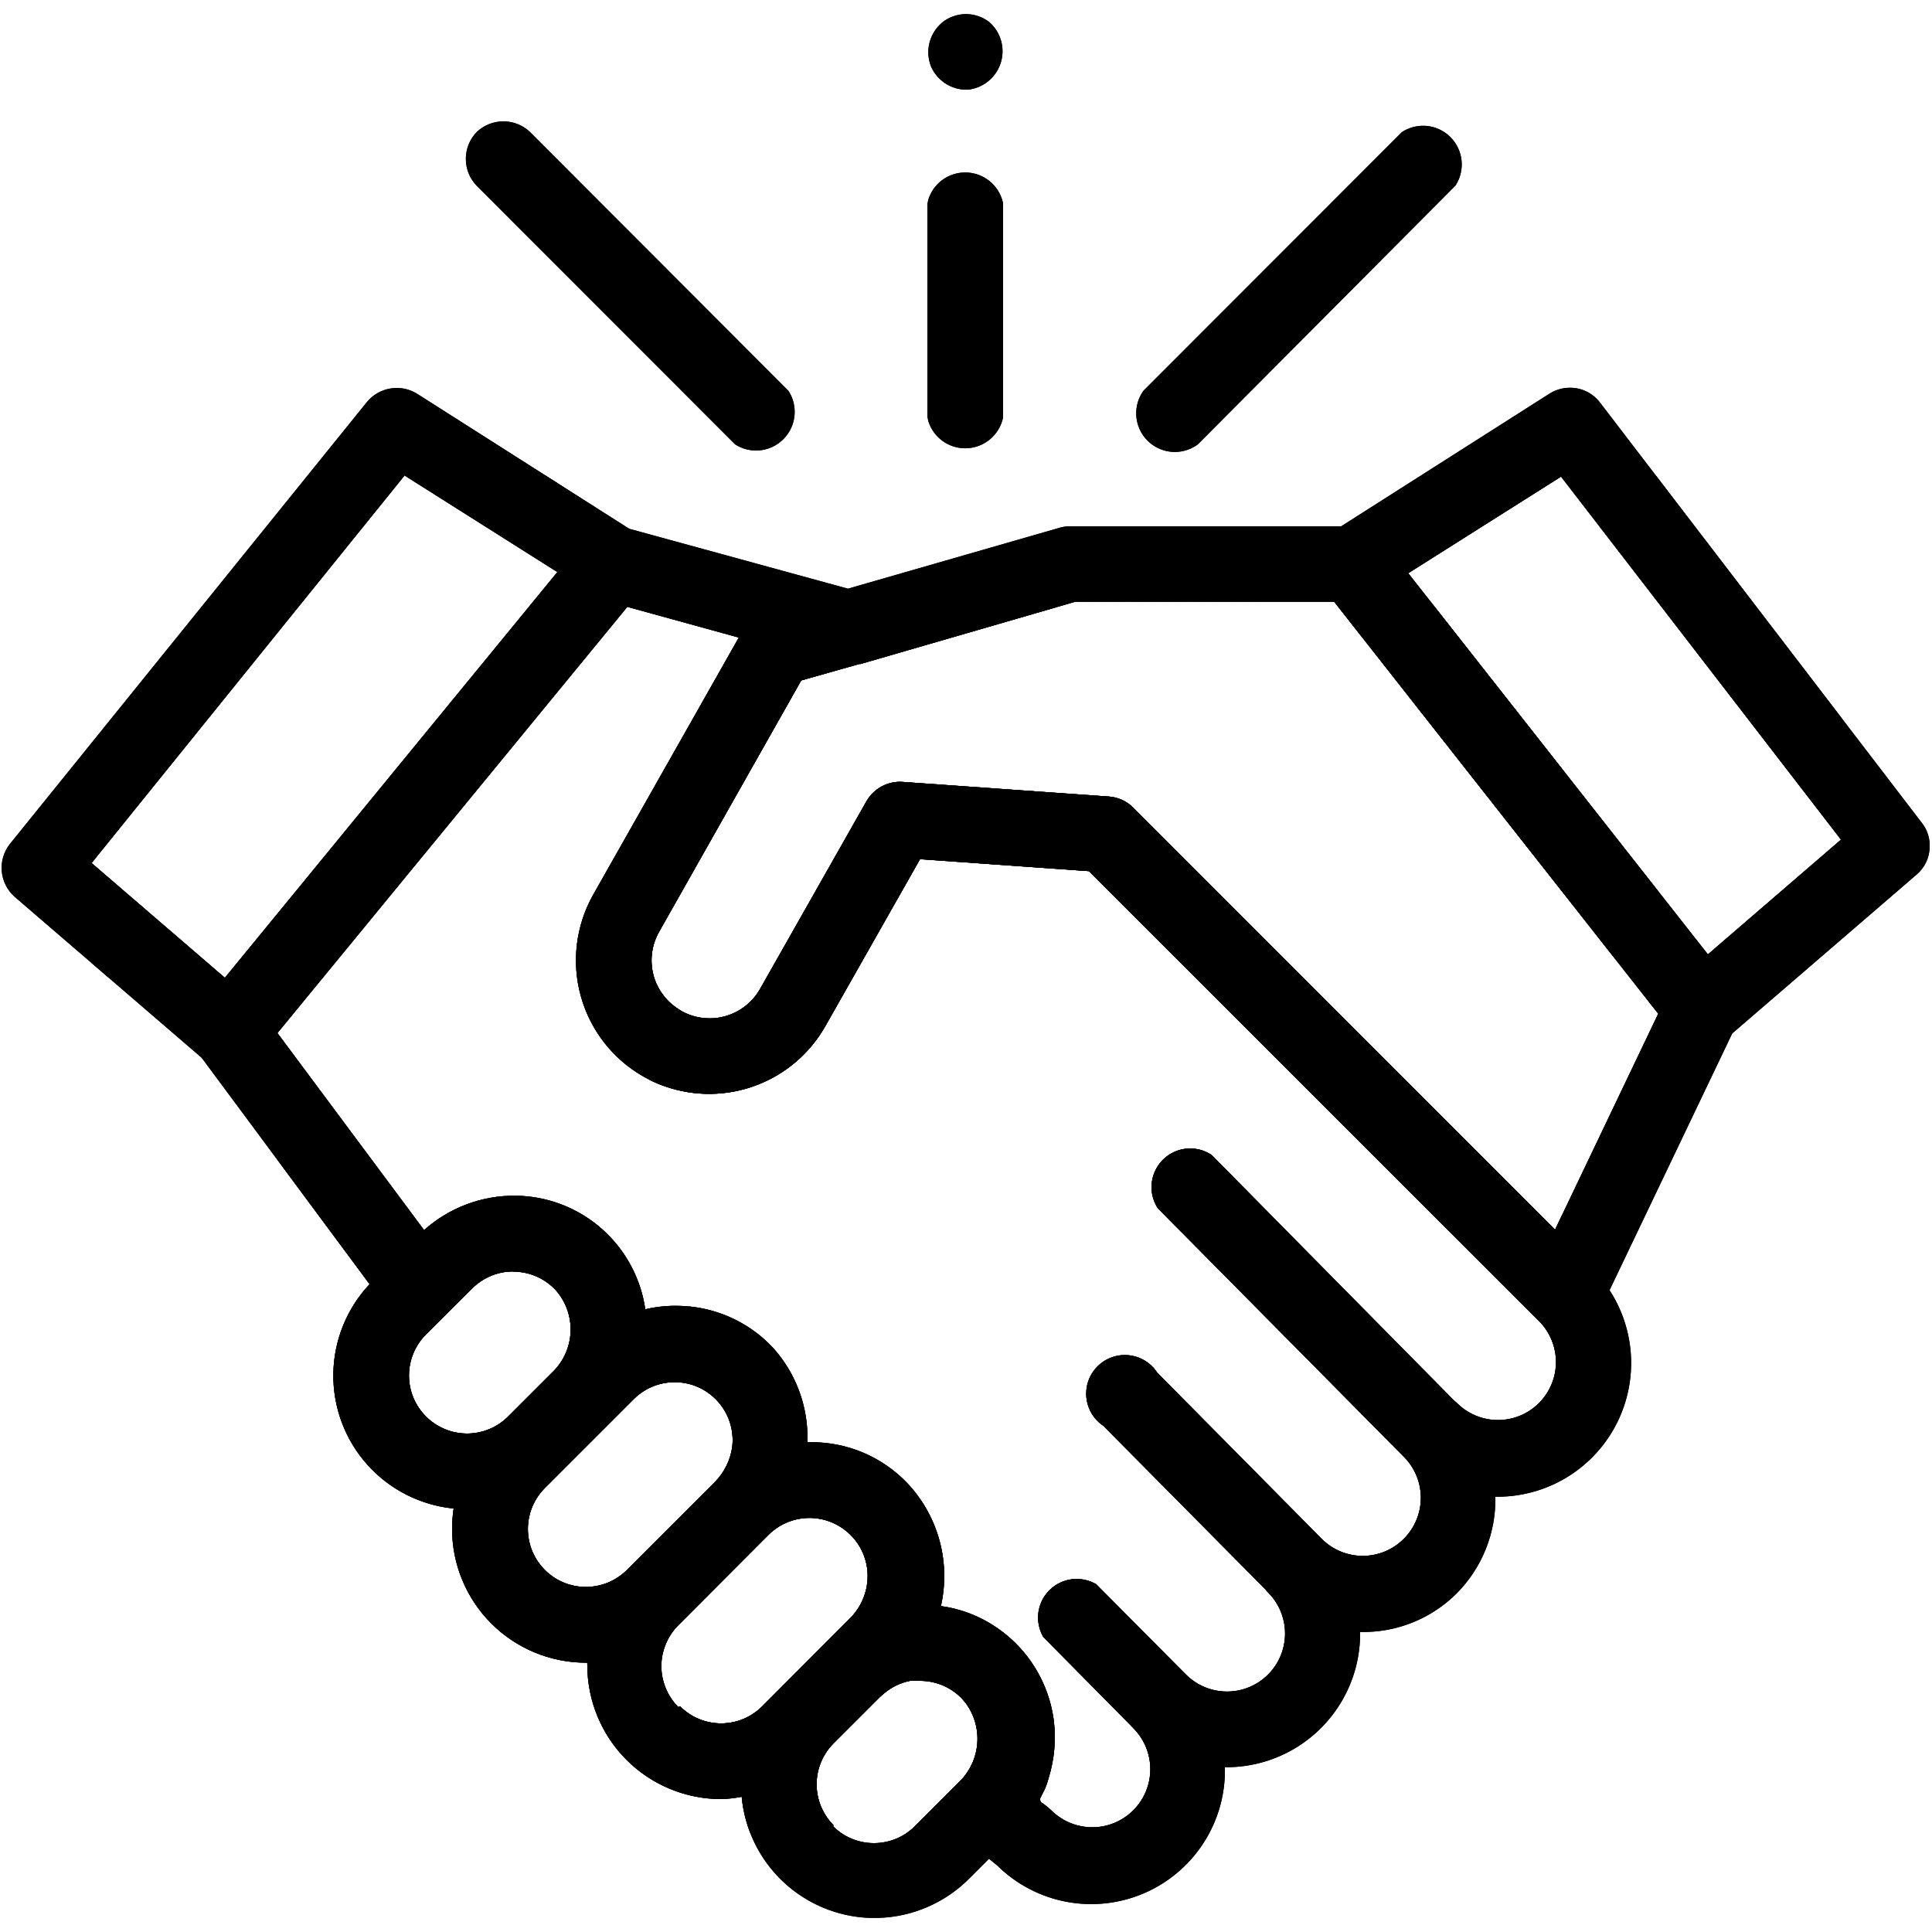 <?xml version="1.0" encoding="utf-8"?><svg id="Layer_1" data-name="Layer 1" xmlns="http://www.w3.org/2000/svg" xmlns:xlink="http://www.w3.org/1999/xlink" viewBox="0 0 100 100"><defs><style>.cls-1{clip-path:url(#clip-path);}.cls-2{clip-path:url(#clip-path-2);}.cls-3{clip-path:url(#clip-path-3);}.cls-4{clip-path:url(#clip-path-4);}.cls-5{clip-path:url(#clip-path-5);}</style><clipPath id="clip-path"><path d="M43.15,94.48a3,3,0,0,1,0-4.25l2.39-2.39.23-.2h0A3,3,0,0,1,47.1,87h0l.25,0h.32a3,3,0,0,1,2.14.94l.19.23a3.11,3.11,0,0,1-.34,4.05l-2.3,2.3a3,3,0,0,1-2.12.88,3,3,0,0,1-2.13-.88m-8-6.16a3,3,0,0,1,0-4.24l4.63-4.64A3,3,0,0,1,43.45,79a3,3,0,0,1,1.43,3A3.1,3.1,0,0,1,44,83.76l-4.55,4.56a3,3,0,0,1-4.25,0m-7-7.06a3,3,0,0,1,0-4.24l4.63-4.63A3,3,0,0,1,37.9,74.9a3.22,3.22,0,0,1-.9,1.81l-4.55,4.55a3,3,0,0,1-2.13.88,3,3,0,0,1-2.12-.88m-6.15-7.94a3,3,0,0,1,0-4.25l2.39-2.38a2.29,2.29,0,0,1,.23-.21,3,3,0,0,1,1.63-.66h.05a1.11,1.11,0,0,1,.26,0,3,3,0,0,1,2.14.94A3.07,3.07,0,0,1,28.62,71L26.3,73.32a3,3,0,0,1-2.12.88,3,3,0,0,1-2.13-.88M14.36,53.47,32.47,31.41,38.24,33l-7.53,13.3a6.92,6.92,0,0,0,2.61,9.43l.3.16h0a5.58,5.58,0,0,0,.83.35,6.91,6.91,0,0,0,8.27-3.13l4.9-8.64,8.74.62,23.3,23.29a3,3,0,0,1-4.25,4.24l-.14-.12L62.71,59.78a2,2,0,0,0-2.78,2.76L72.66,75.4h0a3,3,0,0,1,0,4.25,3,3,0,0,1-4.25,0l-8.51-8.6a2,2,0,1,0-2.79,2.75l8.39,8.47a1.07,1.07,0,0,0,.14.16,3,3,0,1,1-4.26,4.24L56.74,82A2,2,0,0,0,54,84.73l4.52,4.57.14.15a3,3,0,0,1-4.25,4.25,3.83,3.83,0,0,0-.44-.36.22.22,0,0,1-.1-.32c.07-.15.16-.3.23-.46a4.27,4.27,0,0,0,.18-.54,7.11,7.11,0,0,0,.26-3,6.89,6.89,0,0,0-2.93-4.76,6.72,6.72,0,0,0-2.91-1.13A7,7,0,0,0,47,76.81,6.83,6.83,0,0,0,42,74.65h-.21A6.93,6.93,0,0,0,40,69.75a6.85,6.85,0,0,0-4.93-2.16,6.68,6.68,0,0,0-1.67.18,6.86,6.86,0,0,0-6.72-5.88,7,7,0,0,0-4.73,1.78Zm20.89-1.16a3,3,0,0,1-1.42-1.81,3,3,0,0,1,.29-2.28l7.35-13,3-.85a.11.11,0,0,1,.06,0l11.11-3.22H69.06L85.83,52.47,80.49,63.65,58.65,41.8l-.13-.12a2,2,0,0,0-1.12-.45l-10.71-.76a2,2,0,0,0-1.84,1l-5.51,9.72a3,3,0,0,1-1.81,1.41,2.76,2.76,0,0,1-.8.11,3,3,0,0,1-1.48-.39M72.89,29.67l7.91-5L95.29,43.46,88.4,49.4Zm-68.15,15,16.2-20.06,7.91,5-17.21,21ZM80.21,20.37,69.42,27.24H55.34a2,2,0,0,0-.54.09L43.89,30.47l-11.32-3.1-11-7A2,2,0,0,0,19,20.8L.5,43.7a2,2,0,0,0,.25,2.71l9.69,8.34,8.69,11.72a6.91,6.91,0,0,0,4.35,11.61,7.45,7.45,0,0,0-.08,1.06,6.93,6.93,0,0,0,6.92,6.92h.08a.61.61,0,0,0,0,.14,6.93,6.93,0,0,0,6.92,6.92A6.38,6.38,0,0,0,38.39,93,6.91,6.91,0,0,0,45,99.27h.47a6.92,6.92,0,0,0,4.66-2l1.06-1.06.44.36A6.92,6.92,0,0,0,63.4,91.47a6.92,6.92,0,0,0,7-7,6.84,6.84,0,0,0,5-2,6.91,6.91,0,0,0,2-5,6.92,6.92,0,0,0,5.91-10.69l6.35-13.29,9.54-8.22a1.92,1.92,0,0,0,.68-1.44v-.09a1.88,1.88,0,0,0-.4-1.14L82.81,20.83a1.94,1.94,0,0,0-1.55-.76,2,2,0,0,0-1.05.3"/></clipPath><clipPath id="clip-path-2"><path d="M72.56,6.84,59.19,20.22A2,2,0,0,0,62,23L75.33,9.61a2,2,0,0,0-2.77-2.77"/></clipPath><clipPath id="clip-path-3"><path d="M24.67,6.84a2,2,0,0,0,0,2.77L38.05,23a2,2,0,0,0,2.76-2.77L27.44,6.84a2,2,0,0,0-2.77,0"/></clipPath><clipPath id="clip-path-4"><path d="M48,10.53V21.6a2,2,0,0,0,3.92,0V10.53a2,2,0,0,0-3.92,0"/></clipPath><clipPath id="clip-path-5"><path d="M48.91,1.06a2,2,0,0,0-.72,2.38,2,2,0,0,0,1.91,1.2,2,2,0,0,0,1.09-3.51A2,2,0,0,0,50,.73a2,2,0,0,0-1.09.33"/></clipPath></defs><title>B2B Fulfilment</title><path d="M43.15,94.48a3,3,0,0,1,0-4.25l2.39-2.39.23-.2h0A3,3,0,0,1,47.1,87h0l.25,0h.32a3,3,0,0,1,2.14.94l.19.23a3.11,3.11,0,0,1-.34,4.05l-2.3,2.3a3,3,0,0,1-2.12.88,3,3,0,0,1-2.13-.88m-8-6.16a3,3,0,0,1,0-4.24l4.63-4.64A3,3,0,0,1,43.45,79a3,3,0,0,1,1.43,3A3.1,3.1,0,0,1,44,83.76l-4.55,4.56a3,3,0,0,1-4.25,0m-7-7.06a3,3,0,0,1,0-4.24l4.63-4.63A3,3,0,0,1,37.9,74.9a3.22,3.22,0,0,1-.9,1.81l-4.55,4.55a3,3,0,0,1-2.13.88,3,3,0,0,1-2.12-.88m-6.15-7.94a3,3,0,0,1,0-4.25l2.39-2.38a2.29,2.29,0,0,1,.23-.21,3,3,0,0,1,1.63-.66h.05a1.11,1.11,0,0,1,.26,0,3,3,0,0,1,2.14.94A3.07,3.07,0,0,1,28.62,71L26.3,73.32a3,3,0,0,1-2.12.88,3,3,0,0,1-2.13-.88M14.36,53.47,32.47,31.41,38.24,33l-7.53,13.3a6.92,6.92,0,0,0,2.61,9.43l.3.16h0a5.58,5.58,0,0,0,.83.35,6.91,6.91,0,0,0,8.27-3.13l4.9-8.64,8.74.62,23.3,23.29a3,3,0,0,1-4.25,4.24l-.14-.12L62.71,59.78a2,2,0,0,0-2.78,2.76L72.66,75.4h0a3,3,0,0,1,0,4.25,3,3,0,0,1-4.25,0l-8.51-8.6a2,2,0,1,0-2.79,2.75l8.39,8.47a1.07,1.07,0,0,0,.14.16,3,3,0,1,1-4.26,4.24L56.74,82A2,2,0,0,0,54,84.73l4.52,4.57.14.15a3,3,0,0,1-4.25,4.25,3.83,3.83,0,0,0-.44-.36.22.22,0,0,1-.1-.32c.07-.15.16-.3.23-.46a4.27,4.27,0,0,0,.18-.54,7.11,7.11,0,0,0,.26-3,6.89,6.89,0,0,0-2.93-4.76,6.72,6.72,0,0,0-2.91-1.13A7,7,0,0,0,47,76.81,6.83,6.83,0,0,0,42,74.65h-.21A6.93,6.93,0,0,0,40,69.75a6.85,6.85,0,0,0-4.93-2.16,6.68,6.68,0,0,0-1.67.18,6.86,6.86,0,0,0-6.72-5.88,7,7,0,0,0-4.73,1.78Zm20.89-1.16a3,3,0,0,1-1.42-1.81,3,3,0,0,1,.29-2.28l7.35-13,3-.85a.11.11,0,0,1,.06,0l11.11-3.22H69.06L85.83,52.47,80.49,63.65,58.65,41.8l-.13-.12a2,2,0,0,0-1.12-.45l-10.71-.76a2,2,0,0,0-1.84,1l-5.51,9.72a3,3,0,0,1-1.81,1.41,2.76,2.76,0,0,1-.8.11,3,3,0,0,1-1.48-.39M72.89,29.67l7.91-5L95.29,43.46,88.4,49.4Zm-68.15,15,16.2-20.06,7.91,5-17.21,21ZM80.21,20.37,69.42,27.24H55.34a2,2,0,0,0-.54.09L43.89,30.47l-11.32-3.1-11-7A2,2,0,0,0,19,20.8L.5,43.7a2,2,0,0,0,.25,2.71l9.69,8.34,8.69,11.72a6.91,6.91,0,0,0,4.35,11.61,7.45,7.45,0,0,0-.08,1.06,6.93,6.93,0,0,0,6.92,6.92h.08a.61.61,0,0,0,0,.14,6.93,6.93,0,0,0,6.92,6.92A6.38,6.38,0,0,0,38.39,93,6.91,6.91,0,0,0,45,99.27h.47a6.92,6.92,0,0,0,4.66-2l1.06-1.06.44.36A6.92,6.92,0,0,0,63.4,91.47a6.92,6.92,0,0,0,7-7,6.84,6.84,0,0,0,5-2,6.91,6.91,0,0,0,2-5,6.92,6.92,0,0,0,5.91-10.69l6.35-13.29,9.54-8.22a1.92,1.92,0,0,0,.68-1.44v-.09a1.88,1.88,0,0,0-.4-1.14L82.81,20.83a1.94,1.94,0,0,0-1.55-.76,2,2,0,0,0-1.05.3"/><g class="cls-1"><polygon points="72.89 48.95 73.34 49.4 72.89 49.4 72.89 48.95"/><polygon points="72.89 48.29 74 49.4 73.34 49.4 72.89 48.95 72.89 48.29"/><polygon points="72.89 47.63 74.66 49.4 74 49.4 72.89 48.29 72.89 47.63"/><polygon points="72.89 46.96 75.33 49.4 74.66 49.4 72.89 47.63 72.89 46.96"/><polygon points="72.89 46.3 75.99 49.4 75.33 49.4 72.89 46.96 72.89 46.3"/><polygon points="72.89 45.64 76.65 49.4 75.99 49.4 72.89 46.3 72.89 45.64"/><polygon points="72.89 44.97 77.31 49.4 76.65 49.4 72.89 45.64 72.89 44.97"/><polygon points="72.89 44.31 77.98 49.4 77.31 49.4 72.89 44.97 72.89 44.31"/><polygon points="72.89 43.65 78.64 49.4 77.98 49.4 72.89 44.31 72.89 43.65"/><polygon points="72.89 42.98 79.3 49.4 78.64 49.4 72.89 43.65 72.89 42.98"/><polygon points="72.89 42.32 79.97 49.4 79.3 49.4 72.89 42.98 72.89 42.32"/><polygon points="72.89 41.66 80.63 49.4 79.97 49.4 72.89 42.32 72.89 41.66"/><polygon points="72.89 41 81.29 49.4 80.63 49.4 72.89 41.66 72.89 41"/><polygon points="72.89 40.33 81.95 49.4 81.29 49.4 72.89 40.99 72.89 40.33"/><polygon points="72.89 39.67 82.62 49.4 81.95 49.4 72.89 40.33 72.89 39.67"/><polygon points="72.89 39.01 83.28 49.4 82.62 49.4 72.89 39.67 72.89 39.01"/><polygon points="72.89 30.67 90.77 48.55 89.91 49.4 83.28 49.4 72.89 39.01 72.89 30.67"/><polygon points="72.89 29.12 76.28 25.72 94.93 44.38 90.77 48.55 72.89 30.67 72.89 29.12"/><polygon points="76.28 25.73 77.37 24.64 83.53 24.64 95.3 36.4 95.3 44.02 94.93 44.38 76.28 25.73"/><polygon points="91.87 24.64 95.3 28.06 95.3 36.4 83.53 24.64 91.87 24.64"/><polygon points="95.29 28.06 91.87 24.64 95.29 24.64 95.29 28.06"/><polygon points="33.62 63.39 33.88 63.65 33.62 63.65 33.62 63.39"/><polygon points="33.62 62.72 34.54 63.65 33.88 63.65 33.62 63.38 33.62 62.72"/><polygon points="33.62 62.06 35.21 63.65 34.54 63.65 33.62 62.72 33.62 62.06"/><polygon points="33.62 61.4 35.87 63.65 35.21 63.65 33.62 62.06 33.62 61.4"/><polygon points="33.62 60.73 36.53 63.65 35.87 63.65 33.62 61.4 33.62 60.73"/><polygon points="33.62 60.07 37.2 63.65 36.53 63.65 33.62 60.73 33.62 60.07"/><polygon points="33.62 59.41 37.86 63.65 37.2 63.65 33.62 60.07 33.62 59.41"/><polygon points="33.62 58.74 38.52 63.65 37.86 63.65 33.62 59.41 33.62 58.74"/><polygon points="33.62 58.08 39.18 63.65 38.52 63.65 33.62 58.74 33.62 58.08"/><polygon points="33.62 57.42 39.85 63.65 39.18 63.65 33.62 58.08 33.62 57.42"/><polygon points="33.62 56.76 40.51 63.65 39.85 63.65 33.62 57.42 33.62 56.76"/><polygon points="33.62 56.09 41.17 63.65 40.51 63.65 33.62 56.76 33.62 56.09"/><polygon points="33.62 55.43 41.84 63.65 41.17 63.65 33.62 56.09 33.62 55.43"/><polygon points="33.62 54.77 42.5 63.65 41.84 63.65 33.62 55.43 33.62 54.77"/><polygon points="33.62 54.1 43.16 63.65 42.5 63.65 33.62 54.77 33.62 54.1"/><polygon points="33.62 53.44 43.83 63.65 43.16 63.65 33.62 54.1 33.62 53.44"/><polygon points="33.62 52.78 44.49 63.65 43.83 63.65 33.62 53.44 33.62 52.78"/><polygon points="33.62 52.12 45.15 63.65 44.49 63.65 33.62 52.78 33.62 52.12"/><polygon points="33.62 51.45 45.81 63.65 45.15 63.65 33.62 52.12 33.62 51.45"/><polygon points="33.62 50.79 46.48 63.65 45.81 63.65 33.62 51.45 33.62 50.79"/><polygon points="33.62 50.13 47.14 63.65 46.48 63.65 33.62 50.79 33.62 50.13"/><polygon points="33.62 49.46 47.8 63.65 47.14 63.65 33.62 50.13 33.62 49.46"/><polygon points="33.62 48.8 48.47 63.65 47.8 63.65 33.62 49.46 33.62 48.8"/><polygon points="33.62 48.14 49.13 63.65 48.47 63.65 33.62 48.8 33.62 48.14"/><polygon points="33.62 47.48 49.79 63.65 49.13 63.65 33.62 48.14 33.62 47.48"/><polygon points="33.62 46.81 50.46 63.65 49.79 63.65 33.62 47.47 33.62 46.81"/><polygon points="33.62 46.15 51.12 63.65 50.46 63.65 33.62 46.81 33.62 46.15"/><polygon points="33.62 45.49 51.78 63.65 51.12 63.65 33.62 46.15 33.62 45.49"/><polygon points="33.62 44.82 52.45 63.65 51.78 63.65 33.62 45.48 33.62 44.82"/><polygon points="33.62 44.16 53.11 63.65 52.45 63.65 33.62 44.82 33.62 44.16"/><polygon points="33.62 43.5 53.77 63.65 53.11 63.65 33.62 44.16 33.62 43.5"/><polygon points="33.62 42.83 54.43 63.65 53.77 63.65 33.62 43.5 33.62 42.83"/><polygon points="33.62 42.54 33.8 42.35 55.1 63.65 54.43 63.65 33.62 42.84 33.62 42.54"/><polygon points="33.8 42.35 34.13 42.02 55.76 63.65 55.09 63.65 33.8 42.35"/><polygon points="34.13 42.02 34.47 41.69 56.42 63.65 55.76 63.65 34.13 42.02"/><polygon points="34.47 41.69 34.8 41.36 57.09 63.65 56.42 63.65 34.47 41.69"/><polygon points="34.8 41.36 35.13 41.03 57.75 63.65 57.08 63.65 34.8 41.36"/><polygon points="35.13 41.03 35.46 40.7 58.41 63.65 57.75 63.65 35.13 41.03"/><polygon points="35.46 40.7 35.79 40.36 59.07 63.65 58.41 63.65 35.46 40.7"/><polygon points="35.79 40.37 36.12 40.03 59.74 63.65 59.07 63.65 35.79 40.37"/><polygon points="36.12 40.03 36.45 39.7 60.4 63.65 59.74 63.65 36.12 40.03"/><polygon points="36.45 39.7 36.79 39.37 61.06 63.65 60.4 63.65 36.45 39.7"/><polygon points="36.79 39.37 37.12 39.04 61.73 63.65 61.06 63.65 36.79 39.37"/><polygon points="37.12 39.04 37.45 38.71 62.39 63.65 61.73 63.65 37.12 39.04"/><polygon points="37.45 38.71 37.78 38.38 63.05 63.65 62.39 63.65 37.45 38.71"/><polygon points="37.78 38.38 38.11 38.04 63.72 63.65 63.05 63.65 37.78 38.38"/><polygon points="38.11 38.05 38.44 37.71 64.38 63.65 63.72 63.65 38.11 38.05"/><polygon points="38.44 37.71 38.77 37.38 65.04 63.65 64.38 63.65 38.44 37.71"/><polygon points="38.77 37.38 39.11 37.05 65.7 63.65 65.04 63.65 38.77 37.38"/><polygon points="39.11 37.05 39.44 36.72 66.37 63.65 65.7 63.65 39.11 37.05"/><polygon points="39.44 36.72 39.77 36.39 67.03 63.65 66.37 63.65 39.44 36.72"/><polygon points="39.77 36.39 40.1 36.05 67.69 63.65 67.03 63.65 39.77 36.39"/><polygon points="40.1 36.06 40.43 35.72 68.36 63.65 67.69 63.65 40.1 36.06"/><polygon points="40.43 35.72 40.76 35.39 69.02 63.65 68.35 63.65 40.43 35.72"/><polygon points="40.76 35.39 41.1 35.06 69.68 63.65 69.02 63.65 40.76 35.39"/><polygon points="41.09 35.06 41.43 34.73 70.34 63.65 69.68 63.65 41.09 35.06"/><polygon points="41.43 34.73 41.76 34.4 71.01 63.65 70.34 63.65 41.43 34.73"/><polygon points="41.76 34.4 42.09 34.07 71.67 63.65 71.01 63.65 41.76 34.4"/><polygon points="42.09 34.07 42.42 33.73 72.33 63.65 71.67 63.65 42.09 34.07"/><polygon points="42.42 33.73 42.75 33.4 73 63.65 72.33 63.65 42.42 33.73"/><polygon points="42.75 33.4 43.09 33.07 73.66 63.65 73 63.65 42.75 33.4"/><polygon points="43.08 33.07 43.42 32.74 74.32 63.65 73.66 63.65 43.08 33.07"/><polygon points="43.41 32.74 43.75 32.41 74.99 63.65 74.32 63.65 43.41 32.74"/><polygon points="43.75 32.41 44.08 32.08 75.65 63.65 74.98 63.65 43.75 32.41"/><polygon points="44.08 32.08 44.41 31.75 76.31 63.65 75.65 63.65 44.08 32.08"/><polygon points="44.41 31.75 44.74 31.41 76.97 63.65 76.31 63.65 44.41 31.75"/><polygon points="44.74 31.41 45 31.16 45.14 31.16 77.64 63.65 76.97 63.65 44.74 31.41"/><polygon points="45.81 31.15 78.3 63.65 77.64 63.65 45.14 31.15 45.81 31.15"/><polygon points="46.47 31.15 78.96 63.65 78.3 63.65 45.81 31.15 46.47 31.15"/><polygon points="47.13 31.15 79.63 63.65 78.96 63.65 46.47 31.15 47.13 31.15"/><polygon points="47.8 31.15 80.29 63.65 79.63 63.65 47.13 31.15 47.8 31.15"/><polygon points="48.46 31.15 80.95 63.65 80.29 63.65 47.8 31.15 48.46 31.15"/><polygon points="49.12 31.15 81.33 63.37 81.05 63.65 80.95 63.65 48.46 31.15 49.12 31.15"/><polygon points="49.78 31.15 81.66 63.03 81.33 63.37 49.12 31.15 49.78 31.15"/><polygon points="50.45 31.15 81.99 62.7 81.66 63.03 49.78 31.15 50.45 31.15"/><polygon points="51.11 31.15 82.33 62.37 81.99 62.7 50.45 31.15 51.11 31.15"/><polygon points="51.77 31.15 82.66 62.04 82.33 62.37 51.11 31.15 51.77 31.15"/><polygon points="52.44 31.15 82.99 61.71 82.66 62.04 51.77 31.15 52.44 31.15"/><polygon points="53.1 31.15 83.32 61.38 82.99 61.71 52.44 31.15 53.1 31.15"/><polygon points="53.76 31.15 83.65 61.04 83.32 61.38 53.1 31.15 53.76 31.15"/><polygon points="54.42 31.15 83.98 60.71 83.65 61.04 53.76 31.15 54.42 31.15"/><polygon points="55.09 31.15 84.32 60.38 83.98 60.71 54.43 31.15 55.09 31.15"/><polygon points="55.75 31.15 84.65 60.05 84.31 60.38 55.09 31.15 55.75 31.15"/><polygon points="56.41 31.15 84.98 59.72 84.65 60.05 55.75 31.15 56.41 31.15"/><polygon points="57.08 31.15 85.31 59.39 84.98 59.72 56.41 31.15 57.08 31.15"/><polygon points="57.74 31.15 85.64 59.05 85.31 59.39 57.08 31.15 57.74 31.15"/><polygon points="58.4 31.15 85.83 58.58 85.83 58.87 85.64 59.05 57.74 31.15 58.4 31.15"/><polygon points="59.07 31.15 85.83 57.92 85.83 58.58 58.4 31.15 59.07 31.15"/><polygon points="59.73 31.15 85.83 57.26 85.83 57.92 59.07 31.15 59.73 31.15"/><polygon points="60.39 31.15 85.83 56.59 85.83 57.26 59.73 31.15 60.39 31.15"/><polygon points="61.05 31.15 85.83 55.93 85.83 56.59 60.39 31.15 61.05 31.15"/><polygon points="61.72 31.15 85.83 55.27 85.83 55.93 61.06 31.15 61.72 31.15"/><polygon points="62.38 31.15 85.83 54.6 85.83 55.27 61.72 31.15 62.38 31.15"/><polygon points="63.04 31.15 85.83 53.94 85.83 54.6 62.38 31.15 63.04 31.15"/><polygon points="63.71 31.15 85.83 53.28 85.83 53.94 63.04 31.15 63.71 31.15"/><polygon points="64.37 31.15 85.83 52.62 85.83 53.28 63.71 31.15 64.37 31.15"/><polygon points="65.03 31.15 85.83 51.95 85.83 52.62 64.37 31.15 65.03 31.15"/><polygon points="73.37 31.15 85.83 43.61 85.83 51.95 65.03 31.15 73.37 31.15"/><polygon points="81.71 31.15 85.83 35.27 85.83 43.61 73.37 31.15 81.71 31.15"/><polygon points="85.83 35.27 81.71 31.16 85.83 31.16 85.83 35.27"/><polygon points="14.36 94.52 14.72 94.87 14.36 94.87 14.36 94.52"/><polygon points="14.36 93.85 15.38 94.87 14.72 94.87 14.36 94.52 14.36 93.85"/><polygon points="14.36 93.19 16.04 94.87 15.38 94.87 14.36 93.85 14.36 93.19"/><polygon points="14.36 92.53 16.71 94.87 16.04 94.87 14.36 93.19 14.36 92.53"/><polygon points="14.36 91.86 17.37 94.87 16.71 94.87 14.36 92.53 14.36 91.86"/><polygon points="14.36 91.2 18.03 94.87 17.37 94.87 14.36 91.86 14.36 91.2"/><polygon points="14.36 90.54 18.7 94.87 18.03 94.87 14.36 91.2 14.36 90.54"/><polygon points="14.36 89.88 19.36 94.87 18.7 94.87 14.36 90.54 14.36 89.88"/><polygon points="14.36 89.21 20.02 94.87 19.36 94.87 14.36 89.88 14.36 89.21"/><polygon points="14.36 88.55 20.68 94.87 20.02 94.87 14.36 89.21 14.36 88.55"/><polygon points="14.36 87.89 21.35 94.87 20.68 94.87 14.36 88.55 14.36 87.89"/><polygon points="14.36 87.22 22.01 94.87 21.35 94.87 14.36 87.89 14.36 87.22"/><polygon points="14.36 86.56 22.67 94.87 22.01 94.87 14.36 87.22 14.36 86.56"/><polygon points="14.36 85.9 23.34 94.87 22.67 94.87 14.36 86.56 14.36 85.9"/><polygon points="14.36 85.23 24 94.87 23.34 94.87 14.36 85.9 14.36 85.23"/><polygon points="14.36 84.57 24.66 94.87 24 94.87 14.36 85.23 14.36 84.57"/><polygon points="14.36 83.91 25.32 94.87 24.66 94.87 14.36 84.57 14.36 83.91"/><polygon points="14.36 83.25 25.99 94.87 25.32 94.87 14.36 83.91 14.36 83.25"/><polygon points="14.36 82.58 26.65 94.87 25.99 94.87 14.36 83.25 14.36 82.58"/><polygon points="14.36 81.92 27.31 94.87 26.65 94.87 14.36 82.58 14.36 81.92"/><polygon points="14.36 81.26 27.98 94.87 27.31 94.87 14.36 81.92 14.36 81.26"/><polygon points="14.36 80.59 28.64 94.87 27.98 94.87 14.36 81.26 14.36 80.59"/><polygon points="14.36 79.93 29.3 94.87 28.64 94.87 14.36 80.59 14.36 79.93"/><polygon points="14.36 79.27 29.97 94.87 29.3 94.87 14.36 79.93 14.36 79.27"/><polygon points="14.36 78.61 30.63 94.87 29.97 94.87 14.36 79.27 14.36 78.61"/><polygon points="14.36 77.94 31.29 94.87 30.63 94.87 14.36 78.6 14.36 77.94"/><polygon points="14.36 77.28 31.96 94.87 31.29 94.87 14.36 77.94 14.36 77.28"/><polygon points="14.36 76.62 32.62 94.87 31.96 94.87 14.36 77.28 14.36 76.62"/><polygon points="14.36 75.95 33.28 94.87 32.62 94.87 14.36 76.61 14.36 75.95"/><polygon points="14.36 75.29 33.94 94.87 33.28 94.87 14.36 75.95 14.36 75.29"/><polygon points="14.36 74.63 34.61 94.87 33.94 94.87 14.36 75.29 14.36 74.63"/><polygon points="14.36 73.96 35.27 94.87 34.61 94.87 14.36 74.63 14.36 73.96"/><polygon points="14.36 73.3 35.93 94.87 35.27 94.87 14.36 73.96 14.36 73.3"/><polygon points="14.36 72.64 36.6 94.87 35.93 94.87 14.36 73.3 14.36 72.64"/><polygon points="14.36 71.97 37.26 94.87 36.6 94.87 14.36 72.64 14.36 71.97"/><polygon points="14.36 71.31 37.92 94.87 37.26 94.87 14.36 71.97 14.36 71.31"/><polygon points="14.36 70.65 38.59 94.87 37.92 94.87 14.36 71.31 14.36 70.65"/><polygon points="14.36 69.99 39.25 94.87 38.59 94.87 14.36 70.65 14.36 69.99"/><polygon points="14.36 69.32 39.91 94.87 39.25 94.87 14.36 69.99 14.36 69.32"/><polygon points="14.36 68.66 40.57 94.87 39.91 94.87 14.36 69.32 14.36 68.66"/><polygon points="14.36 68 41.24 94.87 40.57 94.87 14.36 68.66 14.36 68"/><polygon points="14.36 67.33 41.9 94.87 41.24 94.87 14.36 68 14.36 67.33"/><polygon points="14.36 66.67 42.56 94.87 41.9 94.87 14.36 67.33 14.36 66.67"/><polygon points="14.36 66.01 43.23 94.87 42.56 94.87 14.36 66.67 14.36 66.01"/><polygon points="14.36 65.34 43.89 94.87 43.23 94.87 14.36 66.01 14.36 65.34"/><polygon points="14.36 64.68 44.55 94.87 43.89 94.87 14.36 65.34 14.36 64.68"/><polygon points="14.36 64.02 45.22 94.87 44.55 94.87 14.36 64.68 14.36 64.02"/><polygon points="14.36 63.36 45.88 94.87 45.22 94.87 14.36 64.02 14.36 63.36"/><polygon points="14.36 62.69 46.54 94.87 45.88 94.87 14.36 63.36 14.36 62.69"/><polygon points="14.36 62.03 47.2 94.87 46.54 94.87 14.36 62.69 14.36 62.03"/><polygon points="14.36 61.37 47.87 94.87 47.2 94.87 14.36 62.03 14.36 61.37"/><polygon points="14.36 60.7 48.53 94.87 47.87 94.87 14.36 61.37 14.36 60.7"/><polygon points="14.36 60.04 49.19 94.87 48.53 94.87 14.36 60.7 14.36 60.04"/><polygon points="14.36 59.38 49.85 94.87 49.19 94.87 14.36 60.04 14.36 59.38"/><polygon points="14.36 58.72 50.52 94.87 49.85 94.87 14.36 59.38 14.36 58.72"/><polygon points="14.36 58.05 51.18 94.87 50.52 94.87 14.36 58.72 14.36 58.05"/><polygon points="14.36 57.39 51.84 94.87 51.18 94.87 14.36 58.05 14.36 57.39"/><polygon points="14.36 56.73 52.51 94.87 51.84 94.87 14.36 57.39 14.36 56.73"/><polygon points="14.36 56.06 53.17 94.87 52.51 94.87 14.36 56.73 14.36 56.06"/><polygon points="14.36 55.4 53.83 94.87 53.17 94.87 14.36 56.06 14.36 55.4"/><polygon points="14.36 54.74 54.49 94.87 53.83 94.87 14.36 55.4 14.36 54.74"/><polygon points="14.36 54.08 55.16 94.87 54.49 94.87 14.36 54.74 14.36 54.08"/><polygon points="14.36 53.41 55.82 94.87 55.16 94.87 14.36 54.07 14.36 53.41"/><polygon points="14.36 52.75 56.48 94.87 55.82 94.87 14.36 53.41 14.36 52.75"/><polygon points="14.36 52.09 57.15 94.87 56.48 94.87 14.36 52.75 14.36 52.09"/><polygon points="14.36 51.42 57.81 94.87 57.15 94.87 14.36 52.09 14.36 51.42"/><polygon points="14.36 50.76 58.23 94.63 57.99 94.87 57.81 94.87 14.36 51.42 14.36 50.76"/><polygon points="14.36 50.1 58.56 94.3 58.23 94.63 14.36 50.76 14.36 50.1"/><polygon points="14.36 49.43 58.9 93.97 58.56 94.3 14.36 50.1 14.36 49.43"/><polygon points="14.36 48.96 14.46 48.87 59.23 93.64 58.9 93.97 14.36 49.43 14.36 48.96"/><rect x="36.77" y="39.43" width="0.47" height="63.31" transform="translate(-39.43 46.99) rotate(-45)"/><rect x="37.11" y="39.1" width="0.47" height="63.31" transform="translate(-39.09 47.13) rotate(-45)"/><rect x="37.44" y="38.77" width="0.47" height="63.31" transform="translate(-38.76 47.26) rotate(-45)"/><rect x="37.77" y="38.44" width="0.47" height="63.31" transform="translate(-38.43 47.4) rotate(-45)"/><rect x="38.1" y="38.1" width="0.47" height="63.31" transform="translate(-38.1 47.54) rotate(-45)"/><rect x="38.43" y="37.77" width="0.47" height="63.31" transform="translate(-37.77 47.68) rotate(-45)"/><rect x="38.76" y="37.44" width="0.47" height="63.31" transform="translate(-37.44 47.81) rotate(-45)"/><rect x="39.09" y="37.11" width="0.47" height="63.31" transform="translate(-37.1 47.95) rotate(-45)"/><rect x="39.43" y="36.78" width="0.47" height="63.31" transform="translate(-36.77 48.09) rotate(-45)"/><rect x="39.76" y="36.45" width="0.47" height="63.31" transform="translate(-36.44 48.23) rotate(-45)"/><rect x="40.09" y="36.12" width="0.47" height="63.31" transform="translate(-36.11 48.36) rotate(-45)"/><rect x="40.42" y="35.78" width="0.47" height="63.31" transform="translate(-35.78 48.5) rotate(-45)"/><rect x="40.75" y="35.45" width="0.47" height="63.31" transform="translate(-35.45 48.64) rotate(-45)"/><rect x="41.08" y="35.12" width="0.47" height="63.31" transform="translate(-35.12 48.77) rotate(-45)"/><rect x="41.42" y="34.79" width="0.47" height="63.31" transform="translate(-34.78 48.91) rotate(-45)"/><rect x="41.75" y="34.46" width="0.47" height="63.31" transform="translate(-34.45 49.05) rotate(-45)"/><rect x="42.08" y="34.13" width="0.47" height="63.31" transform="translate(-34.12 49.19) rotate(-45)"/><rect x="42.41" y="33.79" width="0.47" height="63.31" transform="translate(-33.79 49.32) rotate(-45)"/><rect x="42.74" y="33.46" width="0.47" height="63.31" transform="translate(-33.46 49.46) rotate(-45)"/><rect x="43.07" y="33.13" width="0.47" height="63.31" transform="translate(-33.13 49.6) rotate(-45)"/><rect x="43.4" y="32.8" width="0.47" height="63.31" transform="translate(-32.8 49.74) rotate(-45)"/><rect x="43.74" y="32.47" width="0.47" height="63.31" transform="translate(-32.46 49.87) rotate(-45)"/><rect x="44.07" y="32.14" width="0.47" height="63.31" transform="translate(-32.13 50.01) rotate(-45)"/><rect x="44.4" y="31.81" width="0.47" height="63.31" transform="translate(-31.8 50.15) rotate(-45)"/><rect x="44.73" y="31.47" width="0.47" height="63.31" transform="translate(-31.47 50.28) rotate(-45)"/><rect x="45.06" y="31.14" width="0.47" height="63.31" transform="translate(-31.14 50.42) rotate(-45)"/><rect x="45.39" y="30.81" width="0.47" height="63.31" transform="translate(-30.81 50.56) rotate(-45)"/><rect x="45.72" y="30.48" width="0.47" height="63.31" transform="translate(-30.47 50.7) rotate(-45)"/><rect x="46.06" y="30.15" width="0.47" height="63.31" transform="translate(-30.14 50.83) rotate(-45)"/><rect x="46.39" y="29.82" width="0.47" height="63.31" transform="translate(-29.81 50.97) rotate(-45)"/><rect x="46.72" y="29.49" width="0.47" height="63.31" transform="translate(-29.48 51.11) rotate(-45)"/><rect x="47.05" y="29.15" width="0.47" height="63.31" transform="translate(-29.15 51.25) rotate(-45)"/><rect x="47.38" y="28.82" width="0.47" height="63.31" transform="translate(-28.82 51.38) rotate(-45)"/><rect x="47.71" y="28.49" width="0.47" height="63.31" transform="translate(-28.49 51.52) rotate(-45)"/><rect x="48.05" y="28.16" width="0.47" height="63.31" transform="translate(-28.15 51.66) rotate(-45)"/><rect x="48.38" y="27.83" width="0.47" height="63.31" transform="translate(-27.82 51.8) rotate(-45)"/><rect x="48.71" y="27.5" width="0.47" height="63.31" transform="translate(-27.49 51.93) rotate(-45)"/><rect x="49.04" y="27.16" width="0.47" height="63.31" transform="translate(-27.16 52.07) rotate(-45)"/><rect x="49.37" y="26.83" width="0.47" height="63.31" transform="translate(-26.83 52.21) rotate(-45)"/><rect x="49.7" y="26.5" width="0.47" height="63.31" transform="translate(-26.5 52.34) rotate(-45)"/><rect x="50.03" y="26.17" width="0.47" height="63.31" transform="translate(-26.17 52.48) rotate(-45)"/><rect x="50.37" y="25.84" width="0.47" height="63.31" transform="translate(-25.83 52.62) rotate(-45)"/><rect x="50.7" y="25.51" width="0.47" height="63.31" transform="translate(-25.5 52.76) rotate(-45)"/><rect x="51.03" y="25.18" width="0.47" height="63.31" transform="translate(-25.17 52.89) rotate(-45)"/><rect x="51.36" y="24.84" width="0.47" height="63.31" transform="translate(-24.84 53.03) rotate(-45)"/><rect x="51.69" y="24.51" width="0.47" height="63.31" transform="translate(-24.51 53.17) rotate(-45)"/><rect x="52.02" y="24.18" width="0.47" height="63.31" transform="translate(-24.18 53.31) rotate(-45)"/><rect x="52.35" y="23.85" width="0.47" height="63.31" transform="translate(-23.85 53.44) rotate(-45)"/><rect x="52.69" y="23.52" width="0.47" height="63.31" transform="translate(-23.51 53.58) rotate(-45)"/><rect x="53.02" y="23.19" width="0.47" height="63.31" transform="translate(-23.18 53.72) rotate(-45)"/><rect x="53.35" y="22.86" width="0.47" height="63.31" transform="translate(-22.85 53.85) rotate(-45)"/><rect x="53.68" y="22.52" width="0.47" height="63.31" transform="translate(-22.52 53.99) rotate(-45)"/><polygon points="31.7 31.63 31.92 31.41 32.14 31.41 76.8 76.07 76.47 76.4 31.7 31.63"/><polygon points="32.8 31.41 77.13 75.73 76.8 76.06 32.14 31.41 32.8 31.41"/><polygon points="33.46 31.41 77.46 75.4 77.13 75.73 32.8 31.41 33.46 31.41"/><polygon points="34.13 31.41 77.79 75.07 77.46 75.4 33.46 31.41 34.13 31.41"/><polygon points="34.79 31.41 78.12 74.74 77.79 75.07 34.13 31.41 34.79 31.41"/><polygon points="35.45 31.41 78.45 74.41 78.12 74.74 34.79 31.41 35.45 31.41"/><polygon points="36.11 31.41 78.78 74.08 78.45 74.41 35.45 31.41 36.11 31.41"/><polygon points="36.78 31.41 79.12 73.75 78.78 74.08 36.12 31.41 36.78 31.41"/><polygon points="37.44 31.41 79.45 73.41 79.11 73.75 36.78 31.41 37.44 31.41"/><polygon points="38.1 31.41 79.78 73.08 79.45 73.41 37.44 31.41 38.1 31.41"/><polygon points="38.77 31.41 80.11 72.75 79.78 73.08 38.1 31.41 38.77 31.41"/><polygon points="39.43 31.41 80.44 72.42 80.11 72.75 38.77 31.41 39.43 31.41"/><polygon points="40.09 31.41 80.77 72.09 80.44 72.42 39.43 31.41 40.09 31.41"/><polygon points="40.76 31.41 80.85 71.51 80.85 72.01 80.77 72.09 40.09 31.41 40.76 31.41"/><polygon points="41.42 31.41 80.86 70.84 80.86 71.51 40.76 31.41 41.42 31.41"/><polygon points="42.08 31.41 80.86 70.18 80.86 70.84 41.42 31.41 42.08 31.41"/><polygon points="42.74 31.41 80.85 69.52 80.85 70.18 42.08 31.41 42.74 31.41"/><polygon points="43.41 31.41 80.86 68.85 80.86 69.52 42.74 31.41 43.41 31.41"/><polygon points="44.07 31.41 80.86 68.19 80.86 68.85 43.41 31.41 44.07 31.41"/><polygon points="44.73 31.41 80.85 67.53 80.85 68.19 44.07 31.41 44.73 31.41"/><polygon points="45.4 31.41 80.86 66.86 80.86 67.53 44.73 31.41 45.4 31.41"/><polygon points="46.06 31.41 80.86 66.2 80.86 66.86 45.4 31.41 46.06 31.41"/><polygon points="46.72 31.41 80.85 65.54 80.85 66.2 46.06 31.41 46.72 31.41"/><polygon points="47.38 31.41 80.86 64.88 80.86 65.54 46.72 31.41 47.38 31.41"/><polygon points="48.05 31.41 80.86 64.21 80.86 64.88 47.38 31.41 48.05 31.41"/><polygon points="48.71 31.41 80.85 63.55 80.85 64.21 48.05 31.41 48.71 31.41"/><polygon points="49.37 31.41 80.85 62.89 80.85 63.55 48.71 31.41 49.37 31.41"/><polygon points="50.04 31.41 80.86 62.23 80.86 62.89 49.37 31.41 50.04 31.41"/><polygon points="50.7 31.41 80.86 61.56 80.86 62.23 50.04 31.41 50.7 31.41"/><polygon points="51.36 31.41 80.85 60.9 80.85 61.56 50.7 31.41 51.36 31.41"/><polygon points="52.02 31.41 80.86 60.24 80.86 60.9 51.36 31.41 52.02 31.41"/><polygon points="52.69 31.41 80.86 59.57 80.86 60.24 52.03 31.41 52.69 31.41"/><polygon points="53.35 31.41 80.85 58.91 80.85 59.57 52.69 31.41 53.35 31.41"/><polygon points="54.01 31.41 80.86 58.25 80.86 58.91 53.35 31.41 54.01 31.41"/><polygon points="54.68 31.41 80.86 57.59 80.86 58.25 54.02 31.41 54.68 31.41"/><polygon points="55.34 31.41 80.85 56.92 80.85 57.59 54.68 31.41 55.34 31.41"/><polygon points="56 31.41 80.86 56.26 80.86 56.92 55.34 31.41 56 31.41"/><polygon points="56.67 31.41 80.86 55.6 80.86 56.26 56 31.41 56.67 31.41"/><polygon points="57.33 31.41 80.85 54.93 80.85 55.6 56.67 31.41 57.33 31.41"/><polygon points="57.99 31.41 80.86 54.27 80.86 54.93 57.33 31.41 57.99 31.41"/><polygon points="58.66 31.41 80.86 53.61 80.86 54.27 57.99 31.41 58.66 31.41"/><polygon points="59.32 31.41 80.85 52.94 80.85 53.61 58.66 31.41 59.32 31.41"/><polygon points="59.98 31.41 80.86 52.28 80.86 52.94 59.32 31.41 59.98 31.41"/><polygon points="60.64 31.41 80.86 51.62 80.86 52.28 59.98 31.41 60.64 31.41"/><polygon points="61.31 31.41 80.85 50.95 80.85 51.62 60.65 31.41 61.31 31.41"/><polygon points="61.97 31.41 80.86 50.29 80.86 50.95 61.31 31.41 61.97 31.41"/><polygon points="62.63 31.41 80.86 49.63 80.86 50.29 61.97 31.41 62.63 31.41"/><polygon points="63.3 31.41 80.85 48.96 80.85 49.63 62.63 31.41 63.3 31.41"/><polygon points="63.96 31.41 80.86 48.3 80.86 48.96 63.3 31.41 63.96 31.41"/><polygon points="64.62 31.41 80.86 47.64 80.86 48.3 63.96 31.41 64.62 31.41"/><polygon points="65.28 31.41 80.85 46.98 80.85 47.64 64.62 31.41 65.28 31.41"/><polygon points="73.62 31.41 80.85 38.64 80.85 46.98 65.28 31.41 73.62 31.41"/><polygon points="80.86 38.64 73.62 31.41 80.86 31.41 80.86 38.64"/><polygon points="41.98 95.62 42.02 95.65 41.98 95.65 41.98 95.62"/><polygon points="41.98 94.95 42.68 95.65 42.02 95.65 41.98 95.61 41.98 94.95"/><polygon points="41.98 94.29 43.34 95.65 42.68 95.65 41.98 94.95 41.98 94.29"/><polygon points="41.98 93.63 44.01 95.65 43.34 95.65 41.98 94.29 41.98 93.63"/><polygon points="41.98 92.96 44.67 95.65 44.01 95.65 41.98 93.63 41.98 92.96"/><polygon points="41.98 92.3 45.33 95.65 44.67 95.65 41.98 92.96 41.98 92.3"/><polygon points="41.98 91.64 45.99 95.65 45.33 95.65 41.98 92.3 41.98 91.64"/><polygon points="41.98 90.97 46.66 95.65 45.99 95.65 41.98 91.64 41.98 90.97"/><polygon points="41.98 90.85 42.25 90.58 47.05 95.38 46.78 95.65 46.66 95.65 41.98 90.97 41.98 90.85"/><rect x="44.58" y="89.42" width="0.47" height="6.79" transform="translate(-52.5 58.88) rotate(-45)"/><rect x="44.91" y="89.09" width="0.47" height="6.79" transform="translate(-52.17 59.01) rotate(-45)"/><rect x="45.25" y="88.76" width="0.47" height="6.79" transform="translate(-51.84 59.15) rotate(-45)"/><rect x="45.58" y="88.43" width="0.47" height="6.79" transform="translate(-51.51 59.29) rotate(-45)"/><rect x="45.91" y="88.09" width="0.47" height="6.79" transform="translate(-51.18 59.42) rotate(-45)"/><rect x="46.24" y="87.76" width="0.47" height="6.79" transform="translate(-50.85 59.56) rotate(-45)"/><rect x="46.57" y="87.43" width="0.47" height="6.79" transform="translate(-50.52 59.7) rotate(-45)"/><rect x="46.9" y="87.1" width="0.47" height="6.79" transform="translate(-50.18 59.84) rotate(-45)"/><rect x="47.23" y="86.77" width="0.47" height="6.79" transform="translate(-49.85 59.97) rotate(-45)"/><rect x="47.57" y="86.44" width="0.47" height="6.79" transform="translate(-49.52 60.11) rotate(-45)"/><polygon points="45.56 87.27 45.87 86.96 45.93 86.96 50.7 91.74 50.37 92.07 45.56 87.27"/><polygon points="46.59 86.96 50.94 91.32 50.94 91.49 50.7 91.74 45.93 86.96 46.59 86.96"/><polygon points="47.25 86.96 50.94 90.65 50.94 91.32 46.59 86.96 47.25 86.96"/><polygon points="47.91 86.96 50.94 89.99 50.94 90.65 47.25 86.96 47.91 86.96"/><polygon points="48.58 86.96 50.94 89.33 50.94 89.99 47.91 86.96 48.58 86.96"/><polygon points="49.24 86.96 50.94 88.67 50.94 89.33 48.58 86.96 49.24 86.96"/><polygon points="49.9 86.96 50.94 88 50.94 88.67 49.24 86.96 49.9 86.96"/><polygon points="50.57 86.96 50.94 87.34 50.94 88 49.9 86.96 50.57 86.96"/><polygon points="50.94 87.34 50.57 86.96 50.94 86.96 50.94 87.34"/><polygon points="34.31 88.61 34.91 89.2 34.31 89.2 34.31 88.61"/><polygon points="34.31 87.94 35.57 89.2 34.91 89.2 34.31 88.61 34.31 87.94"/><polygon points="34.31 87.28 36.23 89.2 35.57 89.2 34.31 87.94 34.31 87.28"/><polygon points="34.31 86.62 36.89 89.2 36.23 89.2 34.31 87.28 34.31 86.62"/><polygon points="34.31 85.95 37.56 89.2 36.89 89.2 34.31 86.62 34.31 85.95"/><polygon points="34.31 85.29 38.22 89.2 37.56 89.2 34.31 85.95 34.31 85.29"/><polygon points="34.31 84.63 38.88 89.2 38.22 89.2 34.31 85.29 34.31 84.63"/><polygon points="34.31 84.4 34.53 84.18 39.33 88.98 39.11 89.2 38.88 89.2 34.31 84.63 34.31 84.4"/><rect x="36.86" y="83.02" width="0.47" height="6.79" transform="translate(-50.24 51.54) rotate(-45)"/><rect x="37.19" y="82.69" width="0.47" height="6.79" transform="translate(-49.91 51.68) rotate(-45)"/><rect x="37.52" y="82.36" width="0.47" height="6.79" transform="translate(-49.58 51.82) rotate(-45)"/><rect x="37.85" y="82.03" width="0.47" height="6.79" transform="translate(-49.25 51.95) rotate(-45)"/><rect x="38.18" y="81.7" width="0.47" height="6.79" transform="translate(-48.92 52.09) rotate(-45)"/><rect x="38.52" y="81.37" width="0.47" height="6.79" transform="translate(-48.59 52.23) rotate(-45)"/><rect x="38.85" y="81.03" width="0.47" height="6.79" transform="translate(-48.25 52.36) rotate(-45)"/><rect x="39.18" y="80.7" width="0.47" height="6.79" transform="translate(-47.92 52.5) rotate(-45)"/><rect x="39.51" y="80.37" width="0.47" height="6.79" transform="translate(-47.59 52.64) rotate(-45)"/><rect x="39.84" y="80.04" width="0.47" height="6.79" transform="translate(-47.26 52.78) rotate(-45)"/><rect x="40.17" y="79.71" width="0.47" height="6.79" transform="translate(-46.93 52.91) rotate(-45)"/><rect x="40.51" y="79.38" width="0.47" height="6.79" transform="translate(-46.6 53.05) rotate(-45)"/><rect x="40.84" y="79.05" width="0.47" height="6.79" transform="translate(-46.26 53.19) rotate(-45)"/><rect x="41.17" y="78.71" width="0.47" height="6.79" transform="translate(-45.93 53.33) rotate(-45)"/><rect x="41.5" y="78.38" width="0.47" height="6.79" transform="translate(-45.6 53.46) rotate(-45)"/><rect x="41.83" y="78.05" width="0.47" height="6.79" transform="translate(-45.27 53.6) rotate(-45)"/><rect x="42.16" y="77.72" width="0.47" height="6.79" transform="translate(-44.94 53.74) rotate(-45)"/><polygon points="40.16 78.55 40.42 78.29 40.57 78.29 45.06 82.79 45.06 83.25 44.96 83.35 40.16 78.55"/><polygon points="41.23 78.29 45.07 82.13 45.07 82.79 40.57 78.29 41.23 78.29"/><polygon points="41.9 78.29 45.06 81.46 45.06 82.13 41.23 78.29 41.9 78.29"/><polygon points="42.56 78.29 45.07 80.8 45.07 81.46 41.9 78.29 42.56 78.29"/><polygon points="43.22 78.29 45.07 80.14 45.07 80.8 42.56 78.29 43.22 78.29"/><polygon points="43.88 78.29 45.06 79.47 45.06 80.14 43.22 78.29 43.88 78.29"/><polygon points="44.55 78.29 45.07 78.81 45.07 79.47 43.88 78.29 44.55 78.29"/><polygon points="45.07 78.81 44.55 78.29 45.07 78.29 45.07 78.81"/><polygon points="27.32 81.61 27.85 82.14 27.32 82.14 27.32 81.61"/><polygon points="27.32 80.95 28.51 82.14 27.85 82.14 27.32 81.61 27.32 80.95"/><polygon points="27.32 80.29 29.17 82.14 28.51 82.14 27.32 80.95 27.32 80.29"/><polygon points="27.32 79.63 29.84 82.14 29.17 82.14 27.32 80.29 27.32 79.63"/><polygon points="27.32 78.96 30.5 82.14 29.84 82.14 27.32 79.62 27.32 78.96"/><polygon points="27.32 78.3 31.16 82.14 30.5 82.14 27.32 78.96 27.32 78.3"/><polygon points="27.32 77.64 31.82 82.14 31.16 82.14 27.32 78.3 27.32 77.64"/><polygon points="27.32 77.34 27.5 77.16 32.3 81.96 32.12 82.14 31.82 82.14 27.32 77.64 27.32 77.34"/><rect x="29.83" y="76" width="0.47" height="6.79" transform="translate(-47.33 44.52) rotate(-45)"/><rect x="30.17" y="75.67" width="0.47" height="6.79" transform="translate(-47 44.65) rotate(-45)"/><rect x="30.5" y="75.33" width="0.47" height="6.79" transform="translate(-46.67 44.79) rotate(-45)"/><rect x="30.83" y="75" width="0.47" height="6.79" transform="translate(-46.34 44.93) rotate(-45)"/><rect x="31.16" y="74.67" width="0.47" height="6.79" transform="translate(-46.01 45.06) rotate(-45)"/><rect x="31.49" y="74.34" width="0.47" height="6.79" transform="translate(-45.68 45.2) rotate(-45)"/><rect x="31.82" y="74.01" width="0.47" height="6.79" transform="translate(-45.34 45.34) rotate(-45)"/><rect x="32.15" y="73.68" width="0.47" height="6.79" transform="translate(-45.01 45.48) rotate(-45)"/><rect x="32.49" y="73.35" width="0.47" height="6.79" transform="translate(-44.68 45.61) rotate(-45)"/><rect x="32.82" y="73.01" width="0.47" height="6.79" transform="translate(-44.35 45.75) rotate(-45)"/><rect x="33.15" y="72.68" width="0.47" height="6.79" transform="translate(-44.02 45.89) rotate(-45)"/><rect x="33.48" y="72.35" width="0.47" height="6.79" transform="translate(-43.69 46.03) rotate(-45)"/><rect x="33.81" y="72.02" width="0.47" height="6.79" transform="translate(-43.35 46.16) rotate(-45)"/><rect x="34.14" y="71.69" width="0.47" height="6.79" transform="translate(-43.02 46.3) rotate(-45)"/><rect x="34.47" y="71.36" width="0.47" height="6.79" transform="translate(-42.69 46.44) rotate(-45)"/><rect x="34.81" y="71.03" width="0.47" height="6.79" transform="translate(-42.36 46.57) rotate(-45)"/><rect x="35.14" y="70.69" width="0.47" height="6.79" transform="translate(-42.03 46.71) rotate(-45)"/><polygon points="33.14 71.52 33.4 71.26 33.53 71.26 38.07 75.79 38.07 76.19 37.94 76.33 33.14 71.52"/><polygon points="34.2 71.25 38.07 75.13 38.07 75.79 33.53 71.25 34.2 71.25"/><polygon points="34.86 71.25 38.07 74.47 38.07 75.13 34.2 71.25 34.86 71.25"/><polygon points="35.52 71.25 38.07 73.8 38.07 74.47 34.86 71.25 35.52 71.25"/><polygon points="36.18 71.25 38.07 73.14 38.07 73.8 35.52 71.25 36.18 71.25"/><polygon points="36.85 71.25 38.07 72.48 38.07 73.14 36.19 71.25 36.85 71.25"/><polygon points="37.51 71.25 38.07 71.81 38.07 72.48 36.85 71.25 37.51 71.25"/><polygon points="38.07 71.81 37.51 71.25 38.07 71.25 38.07 71.81"/><polygon points="20.88 73.85 21.52 74.5 20.88 74.5 20.88 73.85"/><polygon points="20.88 73.19 22.19 74.5 21.52 74.5 20.88 73.85 20.88 73.19"/><polygon points="20.88 72.53 22.85 74.5 22.19 74.5 20.88 73.19 20.88 72.53"/><polygon points="20.88 71.86 23.51 74.49 22.85 74.49 20.88 72.53 20.88 71.86"/><polygon points="20.88 71.2 24.18 74.5 23.51 74.5 20.88 71.86 20.88 71.2"/><polygon points="20.88 70.54 24.84 74.5 24.18 74.5 20.88 71.2 20.88 70.54"/><polygon points="20.88 69.88 25.5 74.49 24.84 74.49 20.88 70.54 20.88 69.88"/><polygon points="20.88 69.69 21.12 69.45 25.93 74.25 25.68 74.5 25.5 74.5 20.88 69.88 20.88 69.69"/><rect x="23.46" y="68.29" width="0.47" height="6.79" transform="translate(-43.75 37.75) rotate(-45)"/><rect x="23.79" y="67.96" width="0.47" height="6.79" transform="translate(-43.42 37.89) rotate(-45)"/><rect x="24.12" y="67.63" width="0.47" height="6.79" transform="translate(-43.09 38.02) rotate(-45)"/><rect x="24.45" y="67.3" width="0.47" height="6.79" transform="translate(-42.76 38.16) rotate(-45)"/><rect x="24.78" y="66.97" width="0.47" height="6.79" transform="translate(-42.43 38.3) rotate(-45)"/><rect x="25.11" y="66.64" width="0.47" height="6.79" transform="translate(-42.1 38.43) rotate(-45)"/><rect x="25.44" y="66.3" width="0.47" height="6.79" transform="translate(-41.76 38.57) rotate(-45)"/><rect x="25.78" y="65.97" width="0.47" height="6.79" transform="translate(-41.43 38.71) rotate(-45)"/><rect x="26.11" y="65.64" width="0.47" height="6.79" transform="translate(-41.1 38.85) rotate(-45)"/><rect x="26.44" y="65.31" width="0.47" height="6.79" transform="translate(-40.77 38.98) rotate(-45)"/><rect x="26.77" y="64.98" width="0.47" height="6.79" transform="translate(-40.44 39.12) rotate(-45)"/><polygon points="24.77 65.81 24.77 65.81 25.43 65.81 29.86 70.23 29.86 70.32 29.57 70.61 24.77 65.81"/><polygon points="26.09 65.81 29.86 69.57 29.86 70.23 25.43 65.81 26.09 65.81"/><polygon points="26.76 65.81 29.86 68.9 29.86 69.57 26.1 65.81 26.76 65.81"/><polygon points="27.42 65.81 29.86 68.24 29.86 68.9 26.76 65.81 27.42 65.81"/><polygon points="28.08 65.81 29.86 67.58 29.86 68.24 27.42 65.81 28.08 65.81"/><polygon points="28.75 65.81 29.86 66.92 29.86 67.58 28.09 65.81 28.75 65.81"/><polygon points="29.41 65.81 29.86 66.25 29.86 66.92 28.75 65.81 29.41 65.81"/><polygon points="29.86 66.25 29.41 65.81 29.86 65.81 29.86 66.25"/><polygon points="4.74 50.42 4.94 50.62 4.74 50.62 4.74 50.42"/><polygon points="4.74 49.76 5.6 50.62 4.94 50.62 4.74 50.42 4.74 49.76"/><polygon points="4.74 49.09 6.26 50.62 5.6 50.62 4.74 49.76 4.74 49.09"/><polygon points="4.74 48.43 6.93 50.62 6.26 50.62 4.74 49.09 4.74 48.43"/><polygon points="4.74 47.77 7.59 50.62 6.93 50.62 4.74 48.43 4.74 47.77"/><polygon points="4.74 47.1 8.25 50.62 7.59 50.62 4.74 47.77 4.74 47.1"/><polygon points="4.74 46.44 8.92 50.62 8.25 50.62 4.74 47.1 4.74 46.44"/><polygon points="4.74 45.78 9.58 50.62 8.92 50.62 4.74 46.44 4.74 45.78"/><polygon points="4.74 45.12 10.24 50.62 9.58 50.62 4.74 45.78 4.74 45.12"/><polygon points="4.74 44.45 10.91 50.62 10.24 50.62 4.74 45.12 4.74 44.45"/><polygon points="4.74 43.79 11.57 50.62 10.91 50.62 4.74 44.45 4.74 43.79"/><polygon points="4.74 43.13 12.21 50.6 12.19 50.62 11.57 50.62 4.74 43.79 4.74 43.13"/><polygon points="4.74 42.46 12.54 50.26 12.21 50.6 4.74 43.13 4.74 42.46"/><polygon points="4.74 41.8 12.87 49.93 12.54 50.27 4.74 42.46 4.74 41.8"/><polygon points="4.74 41.14 13.21 49.6 12.87 49.93 4.74 41.8 4.74 41.14"/><polygon points="4.74 40.47 13.54 49.27 13.21 49.6 4.74 41.14 4.74 40.47"/><polygon points="4.74 40.26 4.97 40.04 13.87 48.94 13.54 49.27 4.74 40.48 4.74 40.26"/><rect x="9.35" y="38.03" width="0.47" height="12.59" transform="translate(-28.53 19.76) rotate(-45)"/><rect x="9.68" y="37.7" width="0.47" height="12.59" transform="translate(-28.2 19.89) rotate(-45)"/><rect x="10.01" y="37.36" width="0.47" height="12.59" transform="translate(-27.87 20.03) rotate(-45)"/><rect x="10.34" y="37.03" width="0.47" height="12.59" transform="translate(-27.54 20.17) rotate(-45)"/><rect x="10.67" y="36.7" width="0.47" height="12.59" transform="translate(-27.21 20.31) rotate(-45)"/><rect x="11.01" y="36.37" width="0.47" height="12.59" transform="translate(-26.88 20.44) rotate(-45)"/><rect x="11.34" y="36.04" width="0.47" height="12.59" transform="translate(-26.54 20.58) rotate(-45)"/><rect x="11.67" y="35.71" width="0.47" height="12.59" transform="translate(-26.21 20.72) rotate(-45)"/><rect x="12" y="35.37" width="0.47" height="12.59" transform="translate(-25.88 20.86) rotate(-45)"/><rect x="12.33" y="35.04" width="0.47" height="12.59" transform="translate(-25.55 20.99) rotate(-45)"/><rect x="12.66" y="34.71" width="0.47" height="12.59" transform="translate(-25.22 21.13) rotate(-45)"/><rect x="12.99" y="34.38" width="0.47" height="12.59" transform="translate(-24.89 21.27) rotate(-45)"/><rect x="13.33" y="34.05" width="0.47" height="12.59" transform="translate(-24.56 21.41) rotate(-45)"/><rect x="13.66" y="33.72" width="0.47" height="12.59" transform="translate(-24.22 21.54) rotate(-45)"/><rect x="13.99" y="33.39" width="0.47" height="12.59" transform="translate(-23.89 21.68) rotate(-45)"/><rect x="14.32" y="33.05" width="0.47" height="12.59" transform="translate(-23.56 21.82) rotate(-45)"/><rect x="14.65" y="32.72" width="0.47" height="12.59" transform="translate(-23.23 21.95) rotate(-45)"/><rect x="14.98" y="32.39" width="0.47" height="12.59" transform="translate(-22.9 22.09) rotate(-45)"/><rect x="15.32" y="32.06" width="0.47" height="12.59" transform="translate(-22.57 22.23) rotate(-45)"/><rect x="15.65" y="31.73" width="0.47" height="12.59" transform="translate(-22.24 22.37) rotate(-45)"/><rect x="15.98" y="31.4" width="0.47" height="12.59" transform="translate(-21.9 22.5) rotate(-45)"/><rect x="16.31" y="31.07" width="0.47" height="12.59" transform="translate(-21.57 22.64) rotate(-45)"/><rect x="16.64" y="30.73" width="0.47" height="12.59" transform="translate(-21.24 22.78) rotate(-45)"/><rect x="16.97" y="30.4" width="0.47" height="12.59" transform="translate(-20.91 22.92) rotate(-45)"/><rect x="17.3" y="30.07" width="0.47" height="12.59" transform="translate(-20.58 23.05) rotate(-45)"/><rect x="17.64" y="29.74" width="0.47" height="12.59" transform="translate(-20.25 23.19) rotate(-45)"/><rect x="17.97" y="29.41" width="0.47" height="12.59" transform="translate(-19.91 23.33) rotate(-45)"/><rect x="18.3" y="29.08" width="0.47" height="12.59" transform="translate(-19.58 23.46) rotate(-45)"/><rect x="18.63" y="28.75" width="0.47" height="12.59" transform="translate(-19.25 23.6) rotate(-45)"/><rect x="18.96" y="28.41" width="0.47" height="12.59" transform="translate(-18.92 23.74) rotate(-45)"/><rect x="19.29" y="28.08" width="0.47" height="12.59" transform="translate(-18.59 23.88) rotate(-45)"/><rect x="19.62" y="27.75" width="0.47" height="12.59" transform="translate(-18.26 24.01) rotate(-45)"/><rect x="19.96" y="27.42" width="0.47" height="12.59" transform="translate(-17.93 24.15) rotate(-45)"/><rect x="20.29" y="27.09" width="0.47" height="12.59" transform="translate(-17.59 24.29) rotate(-45)"/><rect x="20.62" y="26.76" width="0.47" height="12.59" transform="translate(-17.26 24.43) rotate(-45)"/><rect x="20.95" y="26.42" width="0.47" height="12.59" transform="translate(-16.93 24.56) rotate(-45)"/><rect x="21.28" y="26.09" width="0.47" height="12.59" transform="translate(-16.6 24.7) rotate(-45)"/><rect x="21.61" y="25.76" width="0.47" height="12.59" transform="translate(-16.27 24.84) rotate(-45)"/><rect x="21.94" y="25.43" width="0.47" height="12.59" transform="translate(-15.94 24.98) rotate(-45)"/><rect x="22.28" y="25.1" width="0.47" height="12.59" transform="translate(-15.61 25.11) rotate(-45)"/><rect x="22.61" y="24.77" width="0.47" height="12.59" transform="translate(-15.27 25.25) rotate(-45)"/><rect x="22.94" y="24.44" width="0.47" height="12.59" transform="translate(-14.94 25.39) rotate(-45)"/><rect x="23.27" y="24.1" width="0.47" height="12.59" transform="translate(-14.61 25.52) rotate(-45)"/><rect x="23.6" y="23.77" width="0.47" height="12.59" transform="translate(-14.28 25.66) rotate(-45)"/><rect x="23.93" y="23.44" width="0.47" height="12.59" transform="translate(-13.95 25.8) rotate(-45)"/><polygon points="19.88 25.12 20.21 24.79 28.85 33.42 28.85 33.96 28.79 34.02 19.88 25.12"/><polygon points="20.21 24.79 20.38 24.62 20.71 24.62 28.85 32.76 28.85 33.42 20.21 24.79"/><polygon points="21.37 24.62 28.85 32.1 28.85 32.76 20.71 24.62 21.37 24.62"/><polygon points="22.03 24.62 28.85 31.43 28.85 32.1 21.37 24.62 22.03 24.62"/><polygon points="22.7 24.62 28.85 30.77 28.85 31.43 22.03 24.62 22.7 24.62"/><polygon points="23.36 24.62 28.85 30.11 28.85 30.77 22.7 24.62 23.36 24.62"/><polygon points="24.02 24.62 28.85 29.45 28.85 30.11 23.36 24.62 24.02 24.62"/><polygon points="24.68 24.62 28.85 28.78 28.85 29.45 24.02 24.62 24.68 24.62"/><polygon points="25.35 24.62 28.85 28.12 28.85 28.78 24.68 24.62 25.35 24.62"/><polygon points="26.01 24.62 28.85 27.46 28.85 28.12 25.35 24.62 26.01 24.62"/><polygon points="26.67 24.62 28.85 26.79 28.85 27.46 26.01 24.62 26.67 24.62"/><polygon points="27.34 24.62 28.85 26.13 28.85 26.79 26.67 24.62 27.34 24.62"/><polygon points="28 24.62 28.85 25.47 28.85 26.13 27.34 24.62 28 24.62"/><polygon points="28.66 24.62 28.85 24.8 28.85 25.47 28 24.62 28.66 24.62"/><polygon points="28.85 24.8 28.66 24.62 28.85 24.62 28.85 24.8"/><polygon points="-0.16 98.55 0.56 99.27 -0.11 99.27 -0.16 99.22 -0.16 98.55"/><polygon points="-0.16 97.89 1.22 99.27 0.56 99.27 -0.16 98.55 -0.16 97.89"/><polygon points="-0.16 97.23 1.88 99.27 1.22 99.27 -0.16 97.89 -0.16 97.23"/><polygon points="-0.16 96.56 2.54 99.27 1.88 99.27 -0.16 97.23 -0.16 96.56"/><polygon points="-0.16 95.9 3.21 99.27 2.54 99.27 -0.16 96.56 -0.16 95.9"/><polygon points="-0.16 95.24 3.87 99.27 3.21 99.27 -0.16 95.9 -0.16 95.24"/><polygon points="-0.16 94.57 4.53 99.27 3.87 99.27 -0.16 95.24 -0.16 94.57"/><polygon points="-0.16 93.91 5.2 99.27 4.53 99.27 -0.16 94.57 -0.16 93.91"/><polygon points="-0.16 93.25 5.86 99.27 5.2 99.27 -0.16 93.91 -0.16 93.25"/><polygon points="-0.16 92.59 6.52 99.27 5.86 99.27 -0.16 93.25 -0.16 92.59"/><polygon points="-0.16 91.92 7.19 99.27 6.52 99.27 -0.16 92.58 -0.16 91.92"/><polygon points="-0.16 91.26 7.85 99.27 7.19 99.27 -0.16 91.92 -0.16 91.26"/><polygon points="-0.16 90.6 8.51 99.27 7.85 99.27 -0.16 91.26 -0.16 90.6"/><polygon points="-0.16 89.93 9.18 99.27 8.51 99.27 -0.16 90.6 -0.16 89.93"/><polygon points="-0.16 89.27 9.84 99.27 9.18 99.27 -0.16 89.93 -0.16 89.27"/><polygon points="-0.16 88.61 10.5 99.27 9.84 99.27 -0.16 89.27 -0.16 88.61"/><polygon points="-0.16 87.94 11.16 99.27 10.5 99.27 -0.16 88.61 -0.16 87.94"/><polygon points="-0.16 87.28 11.83 99.27 11.16 99.27 -0.16 87.94 -0.16 87.28"/><polygon points="-0.16 86.62 12.49 99.27 11.83 99.27 -0.16 87.28 -0.16 86.62"/><polygon points="-0.16 85.96 13.15 99.27 12.49 99.27 -0.16 86.62 -0.16 85.96"/><polygon points="-0.16 85.29 13.82 99.27 13.15 99.27 -0.16 85.95 -0.16 85.29"/><polygon points="-0.16 84.63 14.48 99.27 13.82 99.27 -0.16 85.29 -0.16 84.63"/><polygon points="-0.16 83.97 15.14 99.27 14.48 99.27 -0.16 84.63 -0.16 83.97"/><polygon points="-0.16 83.3 15.8 99.27 15.14 99.27 -0.16 83.97 -0.16 83.3"/><polygon points="-0.16 82.64 16.47 99.27 15.8 99.27 -0.16 83.3 -0.16 82.64"/><polygon points="-0.16 81.98 17.13 99.27 16.47 99.27 -0.16 82.64 -0.16 81.98"/><polygon points="-0.16 81.31 17.79 99.27 17.13 99.27 -0.16 81.98 -0.16 81.31"/><polygon points="-0.16 80.65 18.46 99.27 17.79 99.27 -0.16 81.31 -0.16 80.65"/><polygon points="-0.16 79.99 19.12 99.27 18.46 99.27 -0.16 80.65 -0.16 79.99"/><polygon points="-0.16 79.33 19.78 99.27 19.12 99.27 -0.16 79.99 -0.16 79.33"/><polygon points="-0.16 78.66 20.45 99.27 19.78 99.27 -0.16 79.33 -0.16 78.66"/><polygon points="-0.16 78 21.11 99.27 20.45 99.27 -0.16 78.66 -0.16 78"/><polygon points="-0.16 77.34 21.77 99.27 21.11 99.27 -0.16 78 -0.16 77.34"/><polygon points="-0.16 76.67 22.43 99.27 21.77 99.27 -0.16 77.34 -0.16 76.67"/><polygon points="-0.16 76.01 23.1 99.27 22.43 99.27 -0.16 76.67 -0.16 76.01"/><polygon points="-0.16 75.35 23.76 99.27 23.1 99.27 -0.16 76.01 -0.16 75.35"/><polygon points="-0.16 74.69 24.42 99.27 23.76 99.27 -0.16 75.35 -0.16 74.69"/><polygon points="-0.16 74.02 25.09 99.27 24.42 99.27 -0.16 74.69 -0.16 74.02"/><polygon points="-0.16 73.36 25.75 99.27 25.09 99.27 -0.16 74.02 -0.16 73.36"/><polygon points="-0.16 72.7 26.41 99.27 25.75 99.27 -0.16 73.36 -0.16 72.7"/><polygon points="-0.16 72.03 27.07 99.27 26.41 99.27 -0.16 72.7 -0.16 72.03"/><polygon points="-0.16 71.37 27.74 99.27 27.07 99.27 -0.16 72.03 -0.16 71.37"/><polygon points="-0.16 70.71 28.4 99.27 27.74 99.27 -0.16 71.37 -0.16 70.71"/><polygon points="-0.16 70.05 29.06 99.27 28.4 99.27 -0.16 70.71 -0.16 70.05"/><polygon points="-0.16 69.38 29.73 99.27 29.06 99.27 -0.16 70.04 -0.16 69.38"/><polygon points="-0.16 68.72 30.39 99.27 29.73 99.27 -0.16 69.38 -0.16 68.72"/><polygon points="-0.16 68.06 31.05 99.27 30.39 99.27 -0.16 68.72 -0.16 68.06"/><polygon points="-0.16 67.39 31.72 99.27 31.05 99.27 -0.16 68.06 -0.16 67.39"/><polygon points="-0.16 66.73 32.38 99.27 31.72 99.27 -0.16 67.39 -0.16 66.73"/><polygon points="-0.16 66.07 33.04 99.27 32.38 99.27 -0.16 66.73 -0.16 66.07"/><polygon points="-0.16 65.4 33.7 99.27 33.04 99.27 -0.16 66.07 -0.16 65.4"/><polygon points="-0.16 64.74 34.37 99.27 33.7 99.27 -0.16 65.4 -0.16 64.74"/><polygon points="-0.16 64.08 35.03 99.27 34.37 99.27 -0.16 64.74 -0.16 64.08"/><polygon points="-0.16 63.41 35.69 99.27 35.03 99.27 -0.16 64.08 -0.16 63.41"/><polygon points="-0.16 62.75 36.36 99.27 35.69 99.27 -0.16 63.41 -0.16 62.75"/><polygon points="-0.16 62.09 37.02 99.27 36.36 99.27 -0.16 62.75 -0.16 62.09"/><polygon points="-0.16 61.43 37.68 99.27 37.02 99.27 -0.16 62.09 -0.16 61.43"/><polygon points="-0.16 60.76 38.35 99.27 37.68 99.27 -0.16 61.42 -0.16 60.76"/><polygon points="-0.16 60.1 39.01 99.27 38.35 99.27 -0.16 60.76 -0.16 60.1"/><polygon points="-0.16 59.44 39.67 99.27 39.01 99.27 -0.16 60.1 -0.16 59.44"/><polygon points="-0.16 58.77 40.34 99.27 39.67 99.27 -0.16 59.44 -0.16 58.77"/><polygon points="-0.16 58.11 41 99.27 40.34 99.27 -0.16 58.77 -0.16 58.11"/><polygon points="-0.16 57.45 41.66 99.27 41 99.27 -0.16 58.11 -0.16 57.45"/><polygon points="-0.16 56.78 42.32 99.27 41.66 99.27 -0.16 57.45 -0.16 56.78"/><polygon points="-0.16 56.12 42.99 99.27 42.32 99.27 -0.16 56.78 -0.16 56.12"/><polygon points="-0.16 55.46 43.65 99.27 42.99 99.27 -0.16 56.12 -0.16 55.46"/><polygon points="-0.16 54.8 44.31 99.27 43.65 99.27 -0.16 55.46 -0.16 54.8"/><polygon points="-0.16 54.13 44.98 99.27 44.31 99.27 -0.16 54.8 -0.16 54.13"/><polygon points="-0.16 53.47 45.64 99.27 44.98 99.27 -0.16 54.13 -0.16 53.47"/><polygon points="-0.16 52.81 46.3 99.27 45.64 99.27 -0.16 53.47 -0.16 52.81"/><polygon points="-0.16 52.14 46.97 99.27 46.3 99.27 -0.16 52.81 -0.16 52.14"/><polygon points="-0.16 51.48 47.63 99.27 46.97 99.27 -0.16 52.14 -0.16 51.48"/><polygon points="-0.16 50.82 48.29 99.27 47.63 99.27 -0.16 51.48 -0.16 50.82"/><polygon points="-0.16 50.16 48.95 99.27 48.29 99.27 -0.16 50.82 -0.16 50.16"/><polygon points="-0.16 49.49 49.62 99.27 48.95 99.27 -0.16 50.16 -0.16 49.49"/><polygon points="-0.16 48.83 50.28 99.27 49.62 99.27 -0.16 49.49 -0.16 48.83"/><polygon points="-0.16 48.17 50.94 99.27 50.28 99.27 -0.16 48.83 -0.16 48.17"/><polygon points="-0.16 47.5 51.6 99.27 50.94 99.27 -0.16 48.17 -0.16 47.5"/><polygon points="-0.16 46.84 52.27 99.27 51.6 99.27 -0.16 47.5 -0.16 46.84"/><polygon points="-0.16 46.18 52.93 99.27 52.27 99.27 -0.16 46.84 -0.16 46.18"/><polygon points="-0.16 45.51 53.59 99.27 52.93 99.27 -0.16 46.18 -0.16 45.51"/><polygon points="-0.16 44.85 54.26 99.27 53.59 99.27 -0.16 45.51 -0.16 44.85"/><polygon points="-0.16 44.19 54.92 99.27 54.26 99.27 -0.16 44.85 -0.16 44.19"/><polygon points="-0.16 43.52 55.58 99.27 54.92 99.27 -0.16 44.19 -0.16 43.52"/><polygon points="-0.16 42.86 56.24 99.27 55.58 99.27 -0.16 43.52 -0.16 42.86"/><polygon points="-0.16 42.2 56.91 99.27 56.24 99.27 -0.16 42.86 -0.16 42.2"/><polygon points="-0.16 41.54 57.57 99.27 56.91 99.27 -0.16 42.2 -0.16 41.54"/><polygon points="-0.16 40.87 58.23 99.27 57.57 99.27 -0.16 41.54 -0.16 40.87"/><polygon points="-0.16 40.21 58.9 99.27 58.23 99.27 -0.16 40.87 -0.16 40.21"/><polygon points="-0.16 39.55 59.34 99.06 59.13 99.27 58.9 99.27 -0.16 40.21 -0.16 39.55"/><polygon points="-0.16 39.25 0.02 39.06 59.68 98.72 59.34 99.06 -0.16 39.55 -0.16 39.25"/><rect x="29.78" y="26.54" width="0.47" height="84.37" transform="translate(-39.81 41.35) rotate(-45)"/><rect x="30.11" y="26.21" width="0.47" height="84.37" transform="translate(-39.48 41.49) rotate(-45)"/><rect x="30.44" y="25.88" width="0.47" height="84.37" transform="translate(-39.15 41.63) rotate(-45)"/><rect x="30.77" y="25.55" width="0.47" height="84.37" transform="translate(-38.81 41.76) rotate(-45)"/><rect x="31.1" y="25.22" width="0.47" height="84.37" transform="translate(-38.48 41.9) rotate(-45)"/><rect x="31.44" y="24.89" width="0.47" height="84.37" transform="translate(-38.15 42.04) rotate(-45)"/><rect x="31.77" y="24.55" width="0.47" height="84.37" transform="translate(-37.82 42.18) rotate(-45)"/><rect x="32.1" y="24.22" width="0.47" height="84.37" transform="translate(-37.49 42.31) rotate(-45)"/><rect x="32.43" y="23.89" width="0.47" height="84.37" transform="translate(-37.16 42.45) rotate(-45)"/><rect x="32.76" y="23.56" width="0.47" height="84.37" transform="translate(-36.82 42.59) rotate(-45)"/><rect x="33.09" y="23.23" width="0.47" height="84.37" transform="translate(-36.49 42.73) rotate(-45)"/><rect x="33.42" y="22.9" width="0.47" height="84.37" transform="translate(-36.16 42.86) rotate(-45)"/><rect x="33.76" y="22.57" width="0.47" height="84.37" transform="translate(-35.83 43) rotate(-45)"/><rect x="34.09" y="22.23" width="0.47" height="84.37" transform="translate(-35.5 43.14) rotate(-45)"/><rect x="34.42" y="21.9" width="0.47" height="84.37" transform="translate(-35.17 43.27) rotate(-45)"/><rect x="34.75" y="21.57" width="0.47" height="84.37" transform="translate(-34.84 43.41) rotate(-45)"/><rect x="35.08" y="21.24" width="0.47" height="84.37" transform="translate(-34.5 43.55) rotate(-45)"/><rect x="35.41" y="20.91" width="0.47" height="84.37" transform="translate(-34.17 43.69) rotate(-45)"/><rect x="35.74" y="20.58" width="0.47" height="84.37" transform="translate(-33.84 43.82) rotate(-45)"/><rect x="36.08" y="20.25" width="0.47" height="84.37" transform="translate(-33.51 43.96) rotate(-45)"/><rect x="36.41" y="19.91" width="0.47" height="84.37" transform="translate(-33.18 44.1) rotate(-45)"/><rect x="36.74" y="19.58" width="0.47" height="84.37" transform="translate(-32.85 44.24) rotate(-45)"/><rect x="37.07" y="19.25" width="0.47" height="84.37" transform="translate(-32.52 44.37) rotate(-45)"/><rect x="37.4" y="18.92" width="0.47" height="84.37" transform="translate(-32.18 44.51) rotate(-45)"/><rect x="37.73" y="18.59" width="0.47" height="84.37" transform="translate(-31.85 44.65) rotate(-45)"/><rect x="38.06" y="18.26" width="0.47" height="84.37" transform="translate(-31.52 44.78) rotate(-45)"/><rect x="38.4" y="17.92" width="0.47" height="84.37" transform="translate(-31.19 44.92) rotate(-45)"/><rect x="38.73" y="17.59" width="0.47" height="84.37" transform="translate(-30.86 45.06) rotate(-45)"/><rect x="39.06" y="17.26" width="0.47" height="84.37" transform="translate(-30.53 45.2) rotate(-45)"/><rect x="39.39" y="16.93" width="0.47" height="84.37" transform="translate(-30.2 45.33) rotate(-45)"/><rect x="39.72" y="16.6" width="0.47" height="84.37" transform="translate(-29.86 45.47) rotate(-45)"/><rect x="40.05" y="16.27" width="0.47" height="84.37" transform="translate(-29.53 45.61) rotate(-45)"/><rect x="40.39" y="15.94" width="0.47" height="84.37" transform="translate(-29.2 45.75) rotate(-45)"/><rect x="40.72" y="15.6" width="0.47" height="84.37" transform="translate(-28.87 45.88) rotate(-45)"/><rect x="41.05" y="15.27" width="0.47" height="84.37" transform="translate(-28.54 46.02) rotate(-45)"/><rect x="41.38" y="14.94" width="0.47" height="84.37" transform="translate(-28.21 46.16) rotate(-45)"/><rect x="41.71" y="14.61" width="0.47" height="84.37" transform="translate(-27.87 46.29) rotate(-45)"/><rect x="42.04" y="14.28" width="0.47" height="84.37" transform="translate(-27.54 46.43) rotate(-45)"/><rect x="42.37" y="13.95" width="0.47" height="84.37" transform="translate(-27.21 46.57) rotate(-45)"/><rect x="42.71" y="13.62" width="0.47" height="84.37" transform="translate(-26.88 46.71) rotate(-45)"/><rect x="43.04" y="13.28" width="0.47" height="84.37" transform="translate(-26.55 46.84) rotate(-45)"/><rect x="43.37" y="12.95" width="0.47" height="84.37" transform="translate(-26.22 46.98) rotate(-45)"/><rect x="43.7" y="12.62" width="0.47" height="84.37" transform="translate(-25.89 47.12) rotate(-45)"/><rect x="44.03" y="12.29" width="0.47" height="84.37" transform="translate(-25.55 47.26) rotate(-45)"/><rect x="44.36" y="11.96" width="0.47" height="84.37" transform="translate(-25.22 47.39) rotate(-45)"/><rect x="44.69" y="11.63" width="0.47" height="84.37" transform="translate(-24.89 47.53) rotate(-45)"/><rect x="45.03" y="11.3" width="0.47" height="84.37" transform="translate(-24.56 47.67) rotate(-45)"/><rect x="45.36" y="10.96" width="0.47" height="84.37" transform="translate(-24.23 47.81) rotate(-45)"/><rect x="45.69" y="10.63" width="0.47" height="84.37" transform="translate(-23.9 47.94) rotate(-45)"/><rect x="46.02" y="10.3" width="0.47" height="84.37" transform="translate(-23.57 48.08) rotate(-45)"/><rect x="46.35" y="9.97" width="0.47" height="84.37" transform="translate(-23.23 48.22) rotate(-45)"/><rect x="46.68" y="9.64" width="0.47" height="84.37" transform="translate(-22.9 48.35) rotate(-45)"/><rect x="47.02" y="9.31" width="0.47" height="84.37" transform="translate(-22.57 48.49) rotate(-45)"/><rect x="47.35" y="8.97" width="0.47" height="84.37" transform="translate(-22.24 48.63) rotate(-45)"/><rect x="47.68" y="8.64" width="0.47" height="84.37" transform="translate(-21.91 48.77) rotate(-45)"/><rect x="48.01" y="8.31" width="0.47" height="84.37" transform="translate(-21.58 48.9) rotate(-45)"/><rect x="48.34" y="7.98" width="0.47" height="84.37" transform="translate(-21.25 49.04) rotate(-45)"/><rect x="48.67" y="7.65" width="0.47" height="84.37" transform="translate(-20.91 49.18) rotate(-45)"/><polygon points="19.24 19.84 19.25 19.83 19.9 19.83 79.23 79.17 78.9 79.5 19.24 19.84"/><polygon points="20.56 19.83 79.57 78.84 79.23 79.17 19.9 19.83 20.56 19.83"/><polygon points="21.22 19.83 79.9 78.5 79.57 78.84 20.56 19.83 21.22 19.83"/><polygon points="21.89 19.83 80.23 78.17 79.9 78.5 21.22 19.83 21.89 19.83"/><polygon points="22.55 19.83 80.56 77.84 80.23 78.17 21.89 19.83 22.55 19.83"/><polygon points="23.21 19.83 80.89 77.51 80.56 77.84 22.55 19.83 23.21 19.83"/><polygon points="23.88 19.83 81.22 77.18 80.89 77.51 23.21 19.83 23.88 19.83"/><polygon points="24.54 19.83 81.55 76.85 81.22 77.18 23.88 19.83 24.54 19.83"/><polygon points="25.2 19.83 81.89 76.52 81.56 76.85 24.54 19.83 25.2 19.83"/><polygon points="25.86 19.83 82.22 76.18 81.89 76.52 25.2 19.83 25.86 19.83"/><polygon points="26.53 19.83 82.55 75.85 82.22 76.18 25.86 19.83 26.53 19.83"/><polygon points="27.19 19.83 82.88 75.52 82.55 75.85 26.53 19.83 27.19 19.83"/><polygon points="27.85 19.83 83.21 75.19 82.88 75.52 27.19 19.83 27.85 19.83"/><polygon points="28.52 19.83 83.54 74.86 83.21 75.19 27.85 19.83 28.52 19.83"/><polygon points="29.18 19.83 83.87 74.53 83.54 74.86 28.52 19.83 29.18 19.83"/><polygon points="29.84 19.83 84.21 74.19 83.88 74.53 29.18 19.83 29.84 19.83"/><polygon points="30.5 19.83 84.54 73.86 84.21 74.19 29.84 19.83 30.5 19.83"/><polygon points="31.17 19.83 84.87 73.53 84.54 73.86 30.5 19.83 31.17 19.83"/><polygon points="31.83 19.83 85.2 73.2 84.87 73.53 31.17 19.83 31.83 19.83"/><polygon points="32.49 19.83 85.53 72.87 85.2 73.2 31.83 19.83 32.49 19.83"/><polygon points="33.16 19.83 85.86 72.54 85.53 72.87 32.49 19.83 33.16 19.83"/><polygon points="33.82 19.83 86.2 72.21 85.86 72.54 33.16 19.83 33.82 19.83"/><polygon points="34.48 19.83 86.53 71.87 86.19 72.21 33.82 19.83 34.48 19.83"/><polygon points="35.15 19.83 86.86 71.54 86.53 71.87 34.48 19.83 35.15 19.83"/><polygon points="35.81 19.83 87.19 71.21 86.86 71.54 35.15 19.83 35.81 19.83"/><polygon points="36.47 19.83 87.52 70.88 87.19 71.21 35.81 19.83 36.47 19.83"/><polygon points="37.13 19.83 87.85 70.55 87.52 70.88 36.47 19.83 37.13 19.83"/><polygon points="37.8 19.83 88.19 70.22 87.85 70.55 37.13 19.83 37.8 19.83"/><polygon points="38.46 19.83 88.52 69.89 88.18 70.22 37.8 19.83 38.46 19.83"/><polygon points="39.12 19.83 88.85 69.55 88.52 69.89 38.46 19.83 39.12 19.83"/><polygon points="39.79 19.83 89.18 69.22 88.85 69.55 39.12 19.83 39.79 19.83"/><polygon points="40.45 19.83 89.51 68.89 89.18 69.22 39.79 19.83 40.45 19.83"/><polygon points="41.11 19.83 89.84 68.56 89.51 68.89 40.45 19.83 41.11 19.83"/><polygon points="41.77 19.83 90.17 68.23 89.84 68.56 41.11 19.83 41.77 19.83"/><polygon points="42.44 19.83 90.5 67.9 90.17 68.23 41.78 19.83 42.44 19.83"/><polygon points="43.1 19.83 90.83 67.56 90.5 67.9 42.44 19.83 43.1 19.83"/><polygon points="43.76 19.83 91.17 67.23 90.84 67.56 43.1 19.83 43.76 19.83"/><polygon points="44.43 19.83 91.5 66.9 91.17 67.23 43.77 19.83 44.43 19.83"/><polygon points="45.09 19.83 91.83 66.57 91.5 66.9 44.43 19.83 45.09 19.83"/><polygon points="45.75 19.83 92.16 66.24 91.83 66.57 45.09 19.83 45.75 19.83"/><polygon points="46.42 19.83 92.49 65.91 92.16 66.24 45.75 19.83 46.42 19.83"/><polygon points="47.08 19.83 92.82 65.58 92.49 65.91 46.42 19.83 47.08 19.83"/><polygon points="47.74 19.83 93.16 65.25 92.83 65.58 47.08 19.83 47.74 19.83"/><polygon points="48.41 19.83 93.49 64.91 93.16 65.25 47.74 19.83 48.41 19.83"/><polygon points="49.07 19.83 93.82 64.58 93.49 64.91 48.41 19.83 49.07 19.83"/><polygon points="49.73 19.83 94.15 64.25 93.82 64.58 49.07 19.83 49.73 19.83"/><polygon points="50.39 19.83 94.48 63.92 94.15 64.25 49.73 19.83 50.39 19.83"/><polygon points="51.06 19.83 94.81 63.59 94.48 63.92 50.4 19.83 51.06 19.83"/><polygon points="51.72 19.83 95.15 63.26 94.81 63.59 51.06 19.83 51.72 19.83"/><polygon points="52.38 19.83 95.48 62.92 95.15 63.26 51.72 19.83 52.38 19.83"/><polygon points="53.05 19.83 95.81 62.59 95.48 62.92 52.38 19.83 53.05 19.83"/><polygon points="53.71 19.83 96.14 62.26 95.81 62.59 53.05 19.83 53.71 19.83"/><polygon points="62.05 19.83 100.16 57.95 100.16 58.24 96.14 62.26 53.71 19.83 62.05 19.83"/><polygon points="70.39 19.83 100.16 49.61 100.16 57.95 62.05 19.83 70.39 19.83"/><polygon points="78.72 19.83 100.16 41.27 100.16 49.61 70.39 19.83 78.72 19.83"/><polygon points="87.06 19.83 100.16 32.93 100.16 41.27 78.72 19.83 87.06 19.83"/><polygon points="95.4 19.83 100.16 24.59 100.16 32.93 87.06 19.83 95.4 19.83"/><polygon points="100.16 24.59 95.4 19.83 100.16 19.83 100.16 24.59"/></g><path d="M72.56,6.84,59.19,20.22A2,2,0,0,0,62,23L75.33,9.61a2,2,0,0,0-2.77-2.77"/><g class="cls-2"><polygon points="58.42 23.36 58.62 23.56 58.42 23.56 58.42 23.36"/><polygon points="58.42 20.43 61.11 17.74 64.43 21.06 61.94 23.56 58.62 23.56 58.42 23.36 58.42 20.43"/><rect x="61.91" y="14.97" width="5.88" height="4.7" transform="translate(6.74 50.93) rotate(-45)"/><rect x="66.07" y="10.82" width="5.88" height="4.7" transform="translate(10.9 52.65) rotate(-45)"/><polygon points="69.42 9.43 72.77 6.08 74.38 6.08 76.1 7.79 76.1 9.4 72.74 12.75 69.42 9.43"/><polygon points="76.1 7.79 74.38 6.08 76.1 6.08 76.1 7.79"/></g><path d="M24.67,6.84a2,2,0,0,0,0,2.77L38.05,23a2,2,0,0,0,2.76-2.77L27.44,6.84a2,2,0,0,0-2.77,0"/><g class="cls-3"><polygon points="23.91 23.13 24.34 23.56 23.91 23.56 23.91 23.13"/><polygon points="23.91 22.6 24.87 23.56 24.34 23.56 23.91 23.13 23.91 22.6"/><polygon points="23.91 22.07 25.4 23.56 24.87 23.56 23.91 22.6 23.91 22.07"/><polygon points="23.91 21.54 25.93 23.56 25.4 23.56 23.91 22.07 23.91 21.54"/><polygon points="23.91 21.01 26.45 23.56 25.93 23.56 23.91 21.54 23.91 21.01"/><polygon points="23.91 20.48 26.98 23.56 26.45 23.56 23.91 21.01 23.91 20.48"/><polygon points="23.91 19.95 27.51 23.56 26.98 23.56 23.91 20.48 23.91 19.95"/><polygon points="23.91 19.43 28.04 23.56 27.51 23.56 23.91 19.95 23.91 19.43"/><polygon points="23.91 18.9 28.57 23.56 28.04 23.56 23.91 19.43 23.91 18.9"/><polygon points="23.91 18.37 29.1 23.56 28.57 23.56 23.91 18.9 23.91 18.37"/><polygon points="23.91 17.84 29.63 23.56 29.1 23.56 23.91 18.37 23.91 17.84"/><polygon points="23.91 17.31 30.16 23.56 29.63 23.56 23.91 17.84 23.91 17.31"/><polygon points="23.91 16.78 30.68 23.56 30.16 23.56 23.91 17.31 23.91 16.78"/><polygon points="23.91 16.25 31.21 23.56 30.68 23.56 23.91 16.78 23.91 16.25"/><polygon points="23.91 15.72 31.74 23.56 31.21 23.56 23.91 16.25 23.91 15.72"/><polygon points="23.91 15.2 32.27 23.56 31.74 23.56 23.91 15.72 23.91 15.2"/><polygon points="23.91 14.67 32.8 23.56 32.27 23.56 23.91 15.2 23.91 14.67"/><polygon points="23.91 14.14 33.33 23.56 32.8 23.56 23.91 14.67 23.91 14.14"/><polygon points="23.91 13.61 33.86 23.56 33.33 23.56 23.91 14.14 23.91 13.61"/><polygon points="23.91 13.08 34.39 23.56 33.86 23.56 23.91 13.61 23.91 13.08"/><polygon points="23.91 12.55 34.91 23.56 34.39 23.56 23.91 13.08 23.91 12.55"/><polygon points="23.91 12.02 35.44 23.56 34.91 23.56 23.91 12.55 23.91 12.02"/><polygon points="23.91 11.49 35.97 23.56 35.44 23.56 23.91 12.02 23.91 11.49"/><polygon points="23.91 10.96 36.5 23.56 35.97 23.56 23.91 11.49 23.91 10.96"/><polygon points="23.91 10.44 37.03 23.56 36.5 23.56 23.91 10.97 23.91 10.44"/><polygon points="23.91 9.91 37.56 23.56 37.03 23.56 23.91 10.44 23.91 9.91"/><polygon points="23.91 9.38 38.09 23.56 37.56 23.56 23.91 9.91 23.91 9.38"/><polygon points="23.91 8.85 38.62 23.56 38.09 23.56 23.91 9.38 23.91 8.85"/><polygon points="23.91 8.32 39.14 23.56 38.62 23.56 23.91 8.85 23.91 8.32"/><polygon points="23.91 7.79 39.67 23.56 39.14 23.56 23.91 8.32 23.91 7.79"/><polygon points="23.91 7.26 40.2 23.56 39.67 23.56 23.91 7.79 23.91 7.26"/><polygon points="23.91 7.05 24.07 6.89 40.73 23.56 40.2 23.56 23.91 7.26 23.91 7.05"/><polygon points="24.06 6.89 24.33 6.63 41.03 23.33 40.8 23.56 40.73 23.56 24.06 6.89"/><rect x="32.62" y="3.04" width="0.37" height="23.62" transform="translate(-0.89 27.55) rotate(-45)"/><rect x="32.89" y="2.77" width="0.37" height="23.62" transform="translate(-0.62 27.66) rotate(-45)"/><polygon points="24.86 6.1 24.88 6.08 25.36 6.08 41.58 22.3 41.58 22.77 41.56 22.8 24.86 6.1"/><polygon points="25.89 6.08 41.58 21.77 41.58 22.3 25.36 6.08 25.89 6.08"/><polygon points="26.42 6.08 41.58 21.24 41.58 21.77 25.89 6.08 26.42 6.08"/><polygon points="26.95 6.08 41.58 20.71 41.58 21.24 26.42 6.08 26.95 6.08"/><polygon points="27.48 6.08 41.58 20.18 41.58 20.71 26.95 6.08 27.48 6.08"/><polygon points="28 6.08 41.58 19.65 41.58 20.18 27.48 6.08 28 6.08"/><polygon points="28.53 6.08 41.58 19.12 41.58 19.65 28 6.08 28.53 6.08"/><polygon points="29.06 6.08 41.58 18.59 41.58 19.12 28.53 6.08 29.06 6.08"/><polygon points="29.59 6.08 41.58 18.07 41.58 18.59 29.06 6.08 29.59 6.08"/><polygon points="30.12 6.08 41.58 17.54 41.58 18.07 29.59 6.08 30.12 6.08"/><polygon points="30.65 6.08 41.58 17.01 41.58 17.54 30.12 6.08 30.65 6.08"/><polygon points="31.18 6.08 41.58 16.48 41.58 17.01 30.65 6.08 31.18 6.08"/><polygon points="31.7 6.08 41.58 15.95 41.58 16.48 31.18 6.08 31.7 6.08"/><polygon points="32.23 6.08 41.58 15.42 41.58 15.95 31.7 6.08 32.23 6.08"/><polygon points="32.76 6.08 41.58 14.89 41.58 15.42 32.23 6.08 32.76 6.08"/><polygon points="33.29 6.08 41.58 14.37 41.58 14.89 32.76 6.08 33.29 6.08"/><polygon points="33.82 6.08 41.58 13.84 41.58 14.37 33.29 6.08 33.82 6.08"/><polygon points="34.35 6.08 41.58 13.31 41.58 13.84 33.82 6.08 34.35 6.08"/><polygon points="34.88 6.08 41.58 12.78 41.58 13.31 34.35 6.08 34.88 6.08"/><polygon points="35.41 6.08 41.58 12.25 41.58 12.78 34.88 6.08 35.41 6.08"/><polygon points="35.94 6.08 41.58 11.72 41.58 12.25 35.41 6.08 35.94 6.08"/><polygon points="36.46 6.08 41.58 11.19 41.58 11.72 35.94 6.08 36.46 6.08"/><polygon points="36.99 6.08 41.58 10.67 41.58 11.19 36.46 6.08 36.99 6.08"/><polygon points="37.52 6.08 41.58 10.14 41.58 10.67 36.99 6.08 37.52 6.08"/><polygon points="38.05 6.08 41.58 9.61 41.58 10.14 37.52 6.08 38.05 6.08"/><polygon points="38.58 6.08 41.58 9.08 41.58 9.61 38.05 6.08 38.58 6.08"/><polygon points="39.11 6.08 41.58 8.55 41.58 9.08 38.58 6.08 39.11 6.08"/><polygon points="41.58 8.55 39.11 6.08 41.58 6.08 41.58 8.55"/></g><path d="M48,10.53V21.6a2,2,0,0,0,3.92,0V10.53a2,2,0,0,0-3.92,0"/><g class="cls-4"><polygon points="48.04 23.04 48.57 23.56 48.04 23.56 48.04 23.04"/><polygon points="48.04 22.35 49.25 23.56 48.57 23.56 48.04 23.04 48.04 22.35"/><polygon points="48.04 21.67 49.94 23.56 49.25 23.56 48.04 22.35 48.04 21.67"/><polygon points="48.04 20.98 50.62 23.56 49.94 23.56 48.04 21.67 48.04 20.98"/><polygon points="48.04 20.3 51.3 23.56 50.62 23.56 48.04 20.98 48.04 20.3"/><polygon points="48.04 19.61 51.81 23.38 51.63 23.56 51.3 23.56 48.04 20.3 48.04 19.61"/><polygon points="48.04 18.93 51.96 22.85 51.96 23.24 51.81 23.38 48.04 19.61 48.04 18.93"/><polygon points="48.04 18.25 51.96 22.16 51.96 22.85 48.04 18.93 48.04 18.25"/><polygon points="48.04 17.56 51.96 21.48 51.96 22.16 48.04 18.25 48.04 17.56"/><polygon points="48.04 16.88 51.96 20.8 51.96 21.48 48.04 17.56 48.04 16.88"/><polygon points="48.04 16.19 51.96 20.11 51.96 20.8 48.04 16.88 48.04 16.19"/><polygon points="48.04 15.51 51.96 19.43 51.96 20.11 48.04 16.19 48.04 15.51"/><polygon points="48.04 14.83 51.96 18.74 51.96 19.43 48.04 15.51 48.04 14.83"/><polygon points="48.04 14.14 51.96 18.06 51.96 18.74 48.04 14.83 48.04 14.14"/><polygon points="48.04 13.46 51.96 17.37 51.96 18.06 48.04 14.14 48.04 13.46"/><polygon points="48.04 12.77 51.96 16.69 51.96 17.37 48.04 13.46 48.04 12.77"/><polygon points="48.04 12.09 51.96 16.01 51.96 16.69 48.04 12.77 48.04 12.09"/><polygon points="48.04 8.9 48.37 8.57 51.96 8.57 51.96 16.01 48.04 12.09 48.04 8.9"/></g><path d="M48.91,1.06a2,2,0,0,0-.72,2.38,2,2,0,0,0,1.91,1.2,2,2,0,0,0,1.09-3.51A2,2,0,0,0,50,.73a2,2,0,0,0-1.09.33"/><g class="cls-5"><polygon points="47.84 2.95 49.57 4.68 47.84 4.68 47.84 2.95"/><polygon points="47.84 1.31 48.56 0.6 52.12 0.6 52.12 4.11 51.54 4.68 49.57 4.68 47.84 2.95 47.84 1.31"/></g></svg>